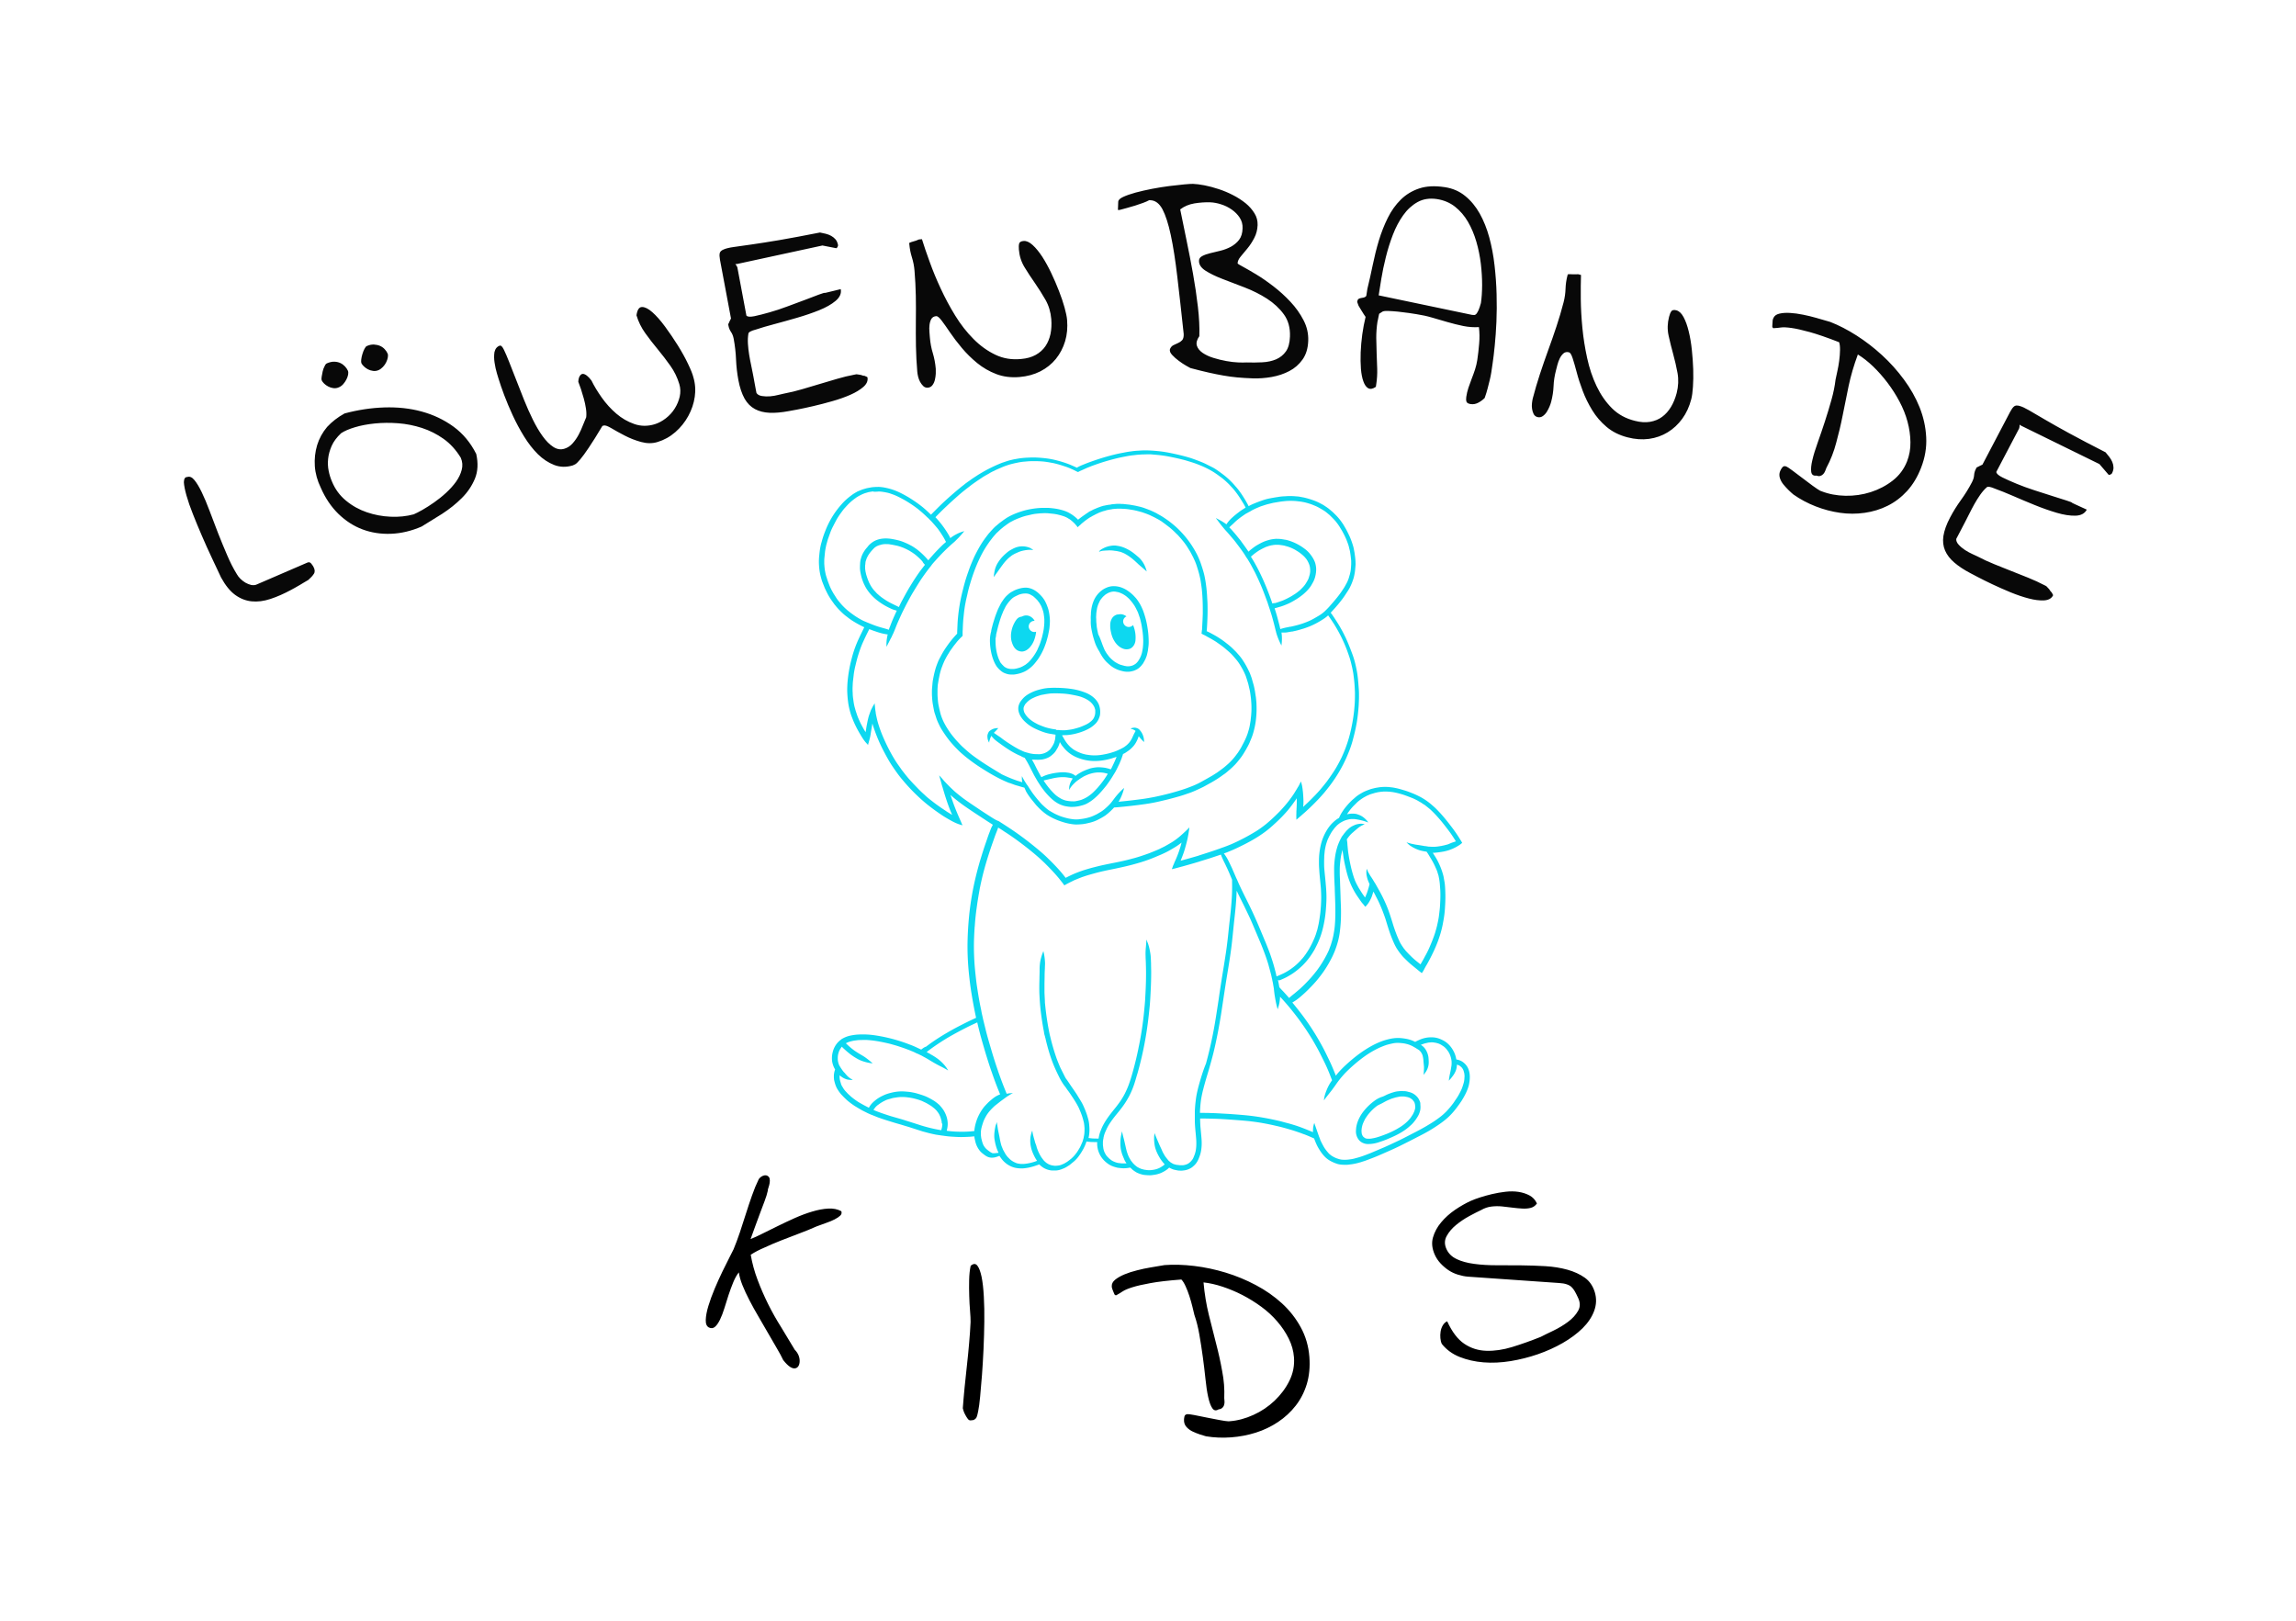 <svg xmlns="http://www.w3.org/2000/svg" id="SvgjsSvg8852" width="4096" height="2891.11" version="1.1" xmlns:xlink="http://www.w3.org/1999/xlink" xmlns:svgjs="http://svgjs.com/svgjs"><defs id="SvgjsDefs8853"></defs><g id="SvgjsG8854" transform="translate(328, 328) scale(34.4)" opacity="1"><defs id="SvgjsDefs3414"></defs><g id="SvgjsG3415" transform="scale(0.224)" opacity="1"><g id="SvgjsG3416" class="xPcp3e7ew" transform="translate(119.04, 42.205) scale(3.229)" light-content="false" non-strokable="false" fill="#0dd8f0"><path d="M22.46 52.09zm32.75-1.75c-.09-.2-.24-.36-.42-.48a1.06 1.06 0 0 0-.42-.15c-.03-.16-.07-.31-.13-.45-.16-.37-.42-.7-.78-.9-.17-.09-.35-.17-.55-.21-.21-.04-.43-.04-.64-.01-.2.03-.4.09-.59.18-.09.04-.18.08-.26.13-.06-.03-.11-.06-.17-.08-.18-.08-.38-.13-.58-.16-.2-.03-.4-.05-.59-.04-.2.01-.39.04-.59.09-.78.19-1.49.61-2.13 1.08-.32.24-.63.5-.92.77-.26.24-.5.49-.71.76-.01-.03-.02-.05-.03-.08-.14-.35-.28-.69-.44-1.02-.16-.33-.32-.67-.5-1-.38-.7-.8-1.38-1.27-2.02-.24-.33-.5-.66-.76-.98-.04-.05-.08-.1-.12-.14.09-.06.19-.12.28-.18.15-.11.29-.22.42-.34.14-.12.28-.25.41-.38.29-.29.58-.59.83-.92.25-.31.47-.64.67-.99.2-.35.38-.71.51-1.09.14-.39.24-.79.29-1.2.05-.41.08-.81.08-1.22.01-.41-.02-.82-.03-1.23-.01-.4-.03-.8-.04-1.2-.01-.2-.02-.4-.02-.6 0-.19 0-.38.02-.57.02-.21.04-.42.08-.63.03-.14.06-.27.1-.4.01.1.02.2.04.3.05.41.14.82.24 1.23.1.4.23.79.42 1.17.09.18.19.36.3.53.12.18.24.35.36.52.03.04.06.07.09.11.01.01.02.03.04.04.01.01.02.02.02.03.01.02.03.03.04.05.01.01.02.02.02.03l.07.07c.04-.05.09-.1.13-.15.13-.16.23-.35.31-.54.05-.13.09-.26.13-.4.06.1.12.21.17.32.09.17.18.34.26.52.09.2.17.39.25.6.07.19.14.37.2.56.11.36.22.73.35 1.09.08.21.16.41.25.61.04.09.08.17.13.26.03.05.05.1.09.15.03.05.06.1.1.15.06.09.12.17.19.25.06.08.13.16.2.23.15.15.3.3.46.44l.66.54c.05.04.11.08.16.13.01-.01.02-.03.03-.04.01-.01.01-.02.02-.03.01-.01.01-.02.02-.03.05-.07.09-.15.13-.23.05-.09.1-.19.16-.28.1-.18.2-.36.29-.54.38-.74.69-1.52.85-2.33.04-.21.08-.42.11-.64.03-.22.05-.44.06-.66.03-.41.03-.83.01-1.24-.01-.19-.02-.39-.06-.58l-.06-.34a4.787 4.787 0 0 0-.31-.88c-.08-.18-.18-.37-.29-.54-.06-.09-.11-.18-.17-.27.07 0 .14 0 .21-.01.21-.02.42-.05.62-.09a3.12 3.12 0 0 0 1.13-.49l.15-.12c-.03-.05-.06-.11-.09-.16l-.01-.01c-.21-.35-.44-.69-.69-1.01-.24-.32-.49-.63-.76-.93-.14-.15-.28-.3-.43-.44l-.24-.21a4.376 4.376 0 0 0-.79-.54c-.18-.09-.36-.18-.54-.25-.2-.08-.4-.16-.61-.22-.2-.06-.4-.12-.6-.16-.1-.02-.19-.04-.29-.05-.11-.01-.22-.03-.32-.03-.21-.01-.42 0-.62.03-.11.02-.21.03-.32.06-.11.03-.22.05-.32.09-.19.07-.39.14-.57.25-.18.1-.35.21-.5.35-.08.07-.17.14-.25.22s-.16.16-.23.24c-.13.15-.26.3-.37.47-.11.16-.21.33-.28.51-.01 0-.01.01-.02.01-.18.1-.34.24-.49.39-.28.29-.49.66-.64 1.03-.15.38-.23.79-.27 1.2-.02.22-.02.43-.02.65 0 .2.02.4.03.6.03.4.08.81.11 1.21.01.21.02.41.02.62 0 .2-.01.4-.02.6-.02.21-.03.42-.06.63-.03.21-.06.42-.1.64l-.09.4-.12.39c-.05.13-.09.25-.15.37-.05.11-.1.23-.16.34-.06.12-.12.23-.19.35-.06.1-.13.2-.2.31-.04.06-.09.12-.13.18l-.13.16c-.07.07-.13.15-.2.22s-.15.15-.23.22a4.255 4.255 0 0 1-.91.62c-.17.08-.34.16-.51.22-.02-.07-.03-.14-.05-.22-.09-.36-.19-.73-.31-1.08-.12-.38-.27-.75-.42-1.12-.15-.35-.29-.7-.44-1.05-.15-.36-.31-.72-.47-1.07-.17-.37-.35-.73-.53-1.09-.17-.34-.34-.69-.5-1.04-.05-.12-.1-.24-.16-.36-.03-.06-.05-.12-.08-.18-.05-.12-.1-.23-.15-.35-.02-.04-.04-.08-.05-.12-.07-.15-.14-.3-.21-.44-.09-.19-.18-.37-.3-.54-.03-.05-.07-.1-.11-.15.11-.04.23-.08.34-.13.38-.15.75-.33 1.11-.51.73-.37 1.44-.8 2.04-1.35.3-.27.6-.55.87-.85.14-.15.27-.3.39-.46.13-.16.25-.33.37-.5.04-.05.07-.1.11-.16v.1c0 .16 0 .33-.01.49 0 .08-.01.17-.01.25-.01.07-.01.13-.01.2v.05c-.01.15 0 .3 0 .45.11-.09.22-.19.33-.28l.01-.01c.11-.1.23-.2.34-.3.31-.28.6-.57.89-.87.15-.16.29-.32.43-.48.13-.16.26-.32.39-.49.25-.33.48-.67.69-1.03.21-.36.4-.73.56-1.11.08-.19.16-.38.23-.58.07-.2.14-.41.19-.62.11-.4.2-.8.27-1.2.07-.41.11-.83.14-1.24.01-.21.02-.41.02-.62 0-.2 0-.41-.02-.61-.03-.42-.06-.84-.14-1.25-.08-.42-.18-.83-.33-1.22-.14-.38-.29-.76-.46-1.13-.09-.18-.18-.37-.28-.55-.1-.18-.2-.36-.31-.53-.1-.16-.2-.31-.3-.46-.06-.09-.12-.18-.19-.26l.3-.33c.14-.16.28-.32.41-.49.13-.16.25-.33.36-.5.11-.17.23-.34.32-.52.02-.05.05-.1.07-.15.02-.05.04-.09.06-.14.04-.1.07-.2.11-.31.03-.1.05-.19.07-.29.02-.1.04-.21.05-.32l.03-.33c.01-.1 0-.2 0-.3-.01-.21-.04-.41-.07-.62-.02-.11-.04-.22-.06-.32-.02-.1-.05-.19-.08-.29-.06-.19-.13-.38-.21-.56-.09-.19-.18-.38-.28-.56-.06-.1-.11-.19-.17-.29-.06-.09-.12-.18-.18-.26a3.8 3.8 0 0 0-.42-.48c-.07-.07-.14-.14-.22-.21-.04-.03-.08-.07-.12-.1-.04-.03-.08-.07-.12-.1-.05-.03-.09-.07-.14-.1-.05-.03-.1-.07-.15-.1-.09-.06-.18-.11-.28-.16-.18-.1-.37-.18-.57-.25-.2-.07-.41-.13-.62-.18l-.32-.06c-.1-.02-.2-.02-.3-.03a4.3 4.3 0 0 0-.62-.01c-.11.01-.22.01-.33.02-.1.01-.2.02-.3.04-.22.03-.43.07-.64.11-.2.04-.39.1-.58.17-.2.07-.4.15-.59.23-.09.04-.19.09-.28.14l-.01.01c-.07-.14-.15-.28-.23-.42-.11-.18-.22-.36-.34-.53-.12-.17-.24-.33-.38-.48-.26-.31-.56-.6-.88-.84-.17-.13-.35-.26-.53-.38-.09-.06-.18-.11-.28-.16l-.3-.15c-.17-.09-.35-.17-.53-.24-.2-.08-.39-.15-.59-.22-.39-.13-.8-.23-1.2-.32-.41-.09-.82-.17-1.24-.21-.42-.04-.85-.07-1.27-.04-.1.01-.21.01-.31.02-.11.01-.23.02-.34.04-.2.02-.4.06-.6.1-.4.07-.79.17-1.18.28-.39.11-.78.24-1.17.38-.2.07-.39.15-.59.23-.1.04-.2.09-.29.14-.02.01-.04.02-.07.04-.16-.08-.33-.15-.49-.22-.38-.15-.78-.27-1.18-.36-.41-.09-.83-.13-1.25-.15-.21-.01-.42 0-.63.01a6.2 6.2 0 0 0-.62.06l-.34.06c-.1.02-.2.05-.3.07-.05.01-.09.03-.14.04-.05.02-.1.03-.15.05l-.27.09c-.2.08-.39.16-.58.25-.19.09-.37.18-.56.28-.18.1-.37.21-.55.32-.18.12-.36.23-.54.36-.09.07-.19.13-.28.2-.09.06-.17.13-.26.2-.16.12-.31.25-.47.38-.33.28-.66.57-.97.86-.3.28-.59.58-.88.87a9.57 9.57 0 0 0-.58-.53c-.32-.26-.67-.5-1.03-.72-.36-.21-.73-.41-1.12-.54-.2-.07-.41-.12-.62-.16-.1-.02-.21-.03-.31-.04-.05 0-.11-.01-.16 0h-.14c-.11.01-.21.01-.32.03-.11.02-.22.04-.32.06-.11.03-.21.06-.31.09l-.3.12c-.05.02-.09.04-.13.07-.05.02-.09.05-.14.08-.09.05-.17.11-.25.17-.17.13-.33.26-.48.41a6.215 6.215 0 0 0-1.36 2.11c-.08.2-.15.39-.21.6-.03.09-.05.19-.08.28-.03.1-.05.2-.07.3-.04.2-.06.4-.08.6-.02.2-.03.4-.02.61.01.21.03.43.07.64.04.21.1.41.16.61.03.06.06.16.1.25.04.1.08.21.13.31.09.19.18.38.3.57.05.08.1.16.16.24.06.09.13.18.19.27.07.08.14.17.21.25.07.08.14.15.22.23.15.15.3.29.47.41.16.13.33.25.5.35.24.15.49.28.74.4-.09.18-.17.35-.26.53-.09.19-.18.38-.26.57-.16.38-.29.77-.39 1.17a9.643 9.643 0 0 0-.3 1.78c-.01.21-.02.42-.01.63.02.41.06.82.16 1.21.05.2.11.41.19.6.07.19.15.38.24.56.09.19.19.37.3.56.11.18.21.36.34.53.03.03.05.07.08.1l.03.03c.01.02.03.03.04.05l.04.04c.02.03.05.05.07.08.01-.02.01-.03.01-.05v-.01c.01-.04.03-.09.04-.13 0-.01.01-.03.01-.04.01-.05.03-.1.04-.15.02.03.03.06.05.09-.02-.03-.03-.06-.05-.09.01-.05.03-.11.04-.16.04-.17.06-.35.09-.52.03-.16.05-.31.08-.47v-.01c.03.1.06.2.09.29.07.2.14.4.22.6.15.38.32.75.51 1.11.2.38.4.75.64 1.1.23.34.47.68.74.99a13.193 13.193 0 0 0 1.34 1.38c.16.14.32.28.49.41.33.26.68.51 1.03.74.17.11.36.22.54.32.12.07.24.13.37.19.01 0 .01 0 .02.01.01 0 .02.01.03.01.04.02.08.03.12.05.11.04.21.07.32.1-.01-.03-.03-.07-.04-.1-.01-.01-.01-.03-.02-.04-.01-.03-.03-.07-.04-.1-.16-.36-.32-.72-.46-1.09-.11-.28-.2-.56-.3-.85.22.2.44.38.68.56.33.25.68.48 1.02.71l1.04.68c.1.06.2.13.3.19-.03.05-.05.1-.08.15-.06.12-.1.24-.15.37-.09.22-.16.44-.24.67-.16.45-.3.9-.44 1.36-.27.92-.49 1.85-.64 2.8-.15.94-.23 1.88-.26 2.83-.03.95.02 1.89.13 2.83.05.47.12.93.2 1.4.08.47.17.93.27 1.4 0 .01 0 .02.01.03l-.45.21c-.37.18-.74.37-1.1.56-.71.39-1.4.81-2.04 1.3-.14.04-.24.13-.35.21l-.45-.21c-.2-.09-.4-.16-.61-.24-.77-.28-1.57-.48-2.38-.59-.4-.05-.8-.06-1.2-.03-.19.02-.38.05-.57.1-.17.05-.33.12-.48.21-.02.01-.04.02-.05.04-.05.04-.11.08-.16.13l-.01.01-.03.03-.03.03-.01.01c-.18.2-.31.45-.37.72-.05.2-.06.4-.04.6.03.21.1.42.21.6 0 0 0 .01.01.01l-.03.09c-.03.1-.05.21-.06.32v.16c0 .05.01.1.01.15.02.11.05.22.08.32s.07.2.12.3c.05.09.11.18.17.27.06.08.12.16.19.23.14.15.28.29.43.42.16.13.32.25.49.36.18.11.36.22.54.32l.36.18c.01 0 .01.01.02.01.06.03.11.05.17.08h.01c.04.02.08.04.12.05l.45.18c.38.14.78.26 1.17.38.19.06.39.11.58.17.19.06.37.11.56.17.14.05.29.09.43.14.16.05.31.1.47.15l.45.12c.17.04.34.08.5.11l.2.03c.02 0 .04.01.07.01.02 0 .05.01.07.01.04.01.08.01.13.02h.03c.04.01.08.01.11.02h.02c.21.03.42.05.64.06.17.01.35.02.52.02.21 0 .43-.01.64-.02l.32-.03c.01.11.03.21.06.32a1.65 1.65 0 0 0 .39.78c.07.07.14.13.21.18.14.11.3.22.48.24.04.01.08.01.13.01.15 0 .3-.04.45-.1.03-.01.05-.02.08-.03.06.09.12.17.18.25.26.32.62.55 1.03.62.12.02.24.03.37.03.07 0 .13 0 .2-.01.18-.02.36-.05.53-.1.09-.02.18-.05.27-.08.08-.03.16-.05.23-.08.01-.01.03-.01.04-.02l.02.02c.08.07.16.14.25.2.17.11.36.18.56.21.07.01.15.01.22.01h.11c.1 0 .2-.02.29-.04.02-.01.04-.01.06-.02.01 0 .03-.01.04-.01.02-.01.04-.01.05-.02.01 0 .01 0 .02-.01h.01l.15-.06c.09-.04.18-.09.27-.15 0 0-.01 0-.01.01l.01-.01c.01 0 .01-.01.01-.01.01-.01.02-.01.03-.02h.01c.06-.04.11-.07.16-.12.11-.09.23-.18.33-.28.1-.1.19-.2.27-.32.12-.16.22-.33.32-.51.08-.16.16-.33.21-.51.02 0 .04.01.06.01.15.02.3.03.46.03h.25a1.74 1.74 0 0 0 .6 1.42c.08.07.16.13.25.19.09.05.18.1.27.13.1.04.19.06.29.09.1.02.2.03.31.04.05 0 .1.01.15.01.14 0 .29-.01.43-.04h.02c.02 0 .03-.01.05-.01.05.05.1.09.15.14.04.04.09.07.13.1.04.03.08.05.12.08.05.03.11.06.16.08.05.02.1.04.16.06.1.03.2.06.31.07.11.01.23.02.34.02.09 0 .17 0 .26-.02.2-.02.4-.07.59-.15.19-.09.37-.19.52-.33l.05-.05c.1.06.2.1.31.14.11.03.22.05.33.07.08.01.15.01.23.01.04 0 .09 0 .13-.01a1.298 1.298 0 0 0 .64-.23c.1-.08.19-.16.27-.26.07-.09.13-.19.18-.3.05-.11.09-.22.13-.34.07-.23.1-.46.11-.7.01-.23-.01-.46-.03-.68l-.06-.65c-.01-.2-.02-.38-.02-.57.35 0 .7.01 1.05.02.42.01.83.04 1.25.07.4.03.81.06 1.21.1.32.04.65.08.97.14.34.06.68.13 1.01.21h-.01.02c.3.07.6.15.9.24.29.08.57.18.86.28.07.03.15.06.22.08.23.09.46.19.69.29.03.08.06.15.09.23.06.15.13.3.21.44.21.36.46.71.83.92.17.1.36.18.55.24.17.05.35.06.53.06h.12c.1 0 .2-.02.3-.03.1-.01.2-.03.3-.05.09-.02.19-.04.28-.07.03-.01.05-.01.08-.02.01 0 .03-.01.04-.01l.09-.03c.04-.01.08-.03.13-.04.19-.06.38-.14.57-.21.37-.14.73-.3 1.09-.46.37-.16.74-.33 1.1-.51.36-.18.72-.36 1.08-.55.36-.18.72-.37 1.06-.58.35-.22.7-.45 1.02-.72.31-.26.58-.57.82-.9.09-.12.18-.25.27-.38.22-.35.42-.72.53-1.12.09-.39.13-.85-.05-1.24zM41.78 44c.19-.08.39-.17.57-.28.36-.2.69-.46.99-.75.29-.28.54-.61.75-.95.05-.09.11-.17.15-.26l.15-.3c.09-.19.17-.38.24-.58.14-.39.23-.8.3-1.21.07-.41.1-.83.12-1.24.02-.42 0-.84-.04-1.26-.03-.4-.08-.79-.11-1.18-.01-.15-.01-.3-.01-.46 0-.14.01-.28.01-.42l.03-.31c.01-.1.03-.2.05-.3.03-.15.07-.29.12-.43.02-.06.04-.12.07-.18.03-.06.06-.13.09-.19.06-.11.12-.22.19-.33.07-.1.14-.19.21-.28.06-.06.11-.12.17-.18.06-.05.12-.1.19-.15.03-.02.07-.04.1-.06.01 0 .01-.01.02-.01.03-.02.06-.03.09-.05.05-.02.1-.05.16-.07.09-.03.19-.06.29-.08.05-.01.1-.01.15-.02h.2c.11.01.22.03.33.05.02 0 .03.01.05.01.19.04.38.09.57.16.03.01.05.02.08.03a1.54 1.54 0 0 0-.35-.37c-.08-.06-.16-.11-.25-.15-.1-.04-.2-.08-.3-.1-.21-.03-.42-.02-.62.03h-.01c.04-.06.08-.13.13-.19.05-.07.1-.14.16-.21.06-.07.11-.13.17-.19l.28-.28c.07-.06.13-.11.2-.16s.14-.1.22-.15c.08-.05.16-.09.25-.14.06-.03.12-.05.18-.08.07-.03.13-.05.2-.07.07-.02.14-.04.2-.06.07-.02.14-.03.21-.05l.2-.03c.07-.01.14-.01.21-.02h.22c.07 0 .14.01.22.01l.24.03a5.324 5.324 0 0 1 .63.15c.14.04.27.09.41.14l.39.15c.13.06.26.12.38.19.08.05.16.09.24.14.07.05.14.1.22.14.14.11.28.22.41.33.26.24.49.49.72.76.19.22.36.45.54.68.17.22.32.44.47.68.02.03.04.05.05.08l.06.09-.27.09c-.11.04-.21.09-.32.13l-.23.06c-.07.02-.15.03-.22.05-.09.01-.18.03-.27.04-.09.01-.17.02-.26.02-.11 0-.21 0-.32-.01-.04 0-.08 0-.12-.01-.06-.01-.12-.02-.19-.03h-.03l-.17-.03-.18-.03c-.11-.02-.22-.03-.33-.05l-.29-.06c-.03-.01-.05-.01-.08-.02h.01c-.06-.02-.12-.03-.18-.05l-.06-.03c-.01-.01-.02-.01-.03-.02 0 .01.02.03.02.03.03.04.06.08.1.11.07.07.15.13.24.18.08.06.18.1.27.15.09.04.19.08.28.11.17.05.35.09.53.11.04.07.09.13.13.2.08.13.16.27.24.4.07.12.14.25.2.38.04.08.07.16.11.24.04.09.07.17.1.26.02.08.05.16.07.23.02.08.03.16.05.24.02.14.04.27.05.41l.03.41c.01.23.01.47 0 .71-.01.25-.02.49-.05.73-.02.18-.04.37-.07.55-.03.18-.07.36-.11.54-.04.17-.09.34-.14.51-.05.16-.11.32-.17.48-.08.21-.17.42-.26.63-.09.2-.19.4-.3.59-.08.16-.17.31-.26.47-.02.03-.04.07-.06.1l-.3-.24c-.11-.09-.21-.18-.32-.28l-.21-.21c-.07-.07-.13-.14-.2-.21-.06-.07-.11-.14-.17-.21-.05-.07-.1-.15-.15-.22l-.09-.15c-.03-.05-.05-.1-.08-.16-.08-.18-.16-.36-.23-.55-.07-.18-.13-.36-.19-.54-.15-.49-.3-.99-.5-1.46a11.2 11.2 0 0 0-.54-1.1l-.27-.48c-.01-.01-.02-.03-.03-.04l-.09-.15c-.01-.02-.03-.04-.04-.07-.01-.02-.03-.04-.04-.06-.01-.01-.01-.02-.02-.03-.04-.07-.09-.13-.13-.2-.01-.02-.02-.03-.03-.05-.04-.06-.07-.12-.11-.19-.01-.01-.01-.02-.02-.03-.02-.05-.04-.1-.06-.16-.01-.01-.01-.03-.02-.05 0 0 0-.01-.01-.01 0 .04-.01.07-.02.11-.01.05-.01.11-.01.16 0 .09.01.18.03.26.02.1.05.2.08.29.04.1.08.19.12.29-.02.06-.04.12-.05.18-.05.17-.1.34-.16.5-.03.06-.05.13-.08.19-.01.02-.02.05-.04.07-.02-.02-.03-.05-.05-.07-.09-.13-.18-.26-.26-.39-.05-.09-.11-.17-.16-.26s-.1-.19-.15-.28c-.04-.09-.09-.18-.12-.28-.04-.1-.07-.19-.1-.29-.13-.42-.22-.84-.3-1.27-.03-.18-.06-.36-.08-.54l-.03-.31c-.01-.09-.01-.17-.02-.26l-.03-.21c0-.01.01-.01.01-.02.06-.08.12-.17.19-.25.06-.07.13-.14.2-.2.02-.02.05-.04.07-.06l.02-.02.01-.01.2-.17c.06-.05.13-.11.19-.15l.01-.01c.07-.04.14-.09.21-.12.04-.02.09-.04.14-.06.01 0 .02-.01.03-.01-.11-.04-.22-.05-.34-.04-.1.01-.2.03-.3.06-.09.03-.18.08-.27.12-.09.05-.17.11-.25.18-.06.06-.13.12-.18.18-.01.02-.03.03-.04.05-.02.02-.03.04-.05.06 0 0 0 .01-.01.01-.03.04-.06.07-.08.11l-.02.02c-.02.03-.04.06-.06.08-.01.01-.02.03-.03.04 0 .01-.01.01-.01.02-.02.03-.04.06-.05.09-.1.18-.18.37-.25.56-.06.19-.11.38-.15.58-.07.4-.11.8-.1 1.2 0 .4.02.81.04 1.21.01.4.03.81.04 1.21.01.4.01.8-.01 1.2-.01.16-.02.33-.04.49-.02.17-.05.33-.08.5-.02.12-.05.23-.08.35-.03.12-.07.23-.1.34-.04.12-.09.24-.13.36-.05.12-.11.24-.17.36-.15.29-.31.56-.49.83-.1.14-.19.28-.3.41-.1.13-.21.26-.32.39-.27.3-.54.58-.84.85l-.38.32c-.13.1-.25.2-.37.31-.15-.17-.29-.33-.44-.49-.09-.09-.17-.18-.26-.28-.01-.04-.01-.07-.02-.11-.02-.14-.05-.28-.08-.42.06.06.13.03.2 0zM39.5 10.46c.04-.02.08-.04.11-.06.02-.01.05-.03.07-.04.03-.02.07-.04.11-.06.05-.03.11-.05.16-.08.09-.04.19-.08.28-.12.09-.04.18-.07.28-.1.12-.04.24-.08.36-.11l.37-.09.54-.09c.17-.02.34-.04.51-.05.11 0 .23-.01.34 0 .11 0 .21.01.32.02l.25.03c.08.01.16.03.23.04.1.02.21.05.31.08s.2.06.3.1c.07.03.15.06.22.09.08.03.15.07.23.11l.21.12c.07.04.13.08.2.12.07.05.14.1.21.16l.18.15.24.24c.07.07.14.15.21.23.05.07.1.13.15.2l.12.18c.06.11.13.21.19.32.06.11.12.22.17.33.04.08.08.17.12.26.03.09.07.18.1.27.03.08.06.17.08.26.02.1.05.19.07.29.04.23.07.46.09.7v.22c0 .07-.01.14-.01.21-.01.07-.01.14-.02.21-.01.07-.02.15-.04.22-.01.06-.03.13-.05.19l-.06.21c-.03.07-.05.14-.08.2-.03.07-.06.13-.1.2-.05.09-.1.19-.16.28l-.18.27c-.13.19-.27.37-.42.55-.14.17-.29.34-.44.51-.07.08-.14.15-.21.22l-.12.12c-.03.03-.06.05-.09.08-.11.09-.22.17-.34.24-.2.12-.4.24-.61.34-.19.09-.38.16-.58.23-.27.09-.55.16-.83.22h-.02c-.02 0-.03 0-.05.01-.03 0-.07.01-.1.02-.19.03-.38.08-.57.14l-.06-.26-.15-.57c-.06-.22-.13-.44-.2-.66.05-.01.1-.03.15-.04.1-.03.2-.06.31-.09.19-.06.38-.14.56-.22.19-.09.36-.19.54-.3.35-.22.68-.48.94-.81.06-.08.12-.16.16-.24.06-.1.11-.19.16-.3.04-.1.08-.2.1-.31.01-.05.03-.1.03-.15.01-.05.02-.1.02-.15v.01c.02-.18.01-.36-.03-.53-.03-.16-.1-.31-.18-.45a2.8 2.8 0 0 0-.29-.4c-.1-.11-.22-.22-.35-.31a3.603 3.603 0 0 0-1.09-.56c-.1-.03-.2-.06-.3-.07-.11-.02-.22-.04-.33-.05-.11-.01-.22-.01-.32-.01-.1.01-.21.02-.31.04-.11.02-.21.05-.31.08-.2.06-.39.15-.57.25-.09.05-.18.1-.27.16-.09.06-.18.13-.27.2a2 2 0 0 0-.22.19l-.21-.3c-.12-.17-.24-.33-.36-.5l-.39-.48-.21-.24c-.07-.08-.14-.15-.21-.22l.06-.06c.09-.09.19-.17.28-.26.09-.09.18-.17.28-.25.1-.08.19-.15.29-.22.1-.07.2-.14.31-.21.04-.01.11-.06.19-.1zm1.68 6.56c-.01-.04-.03-.08-.04-.12-.27-.78-.58-1.54-.95-2.27-.09-.18-.19-.36-.29-.54-.08-.14-.17-.29-.26-.43.1-.09.2-.17.3-.25.06-.04.11-.08.17-.12.05-.03.1-.07.16-.1.07-.04.15-.08.22-.12.07-.03.14-.07.21-.1.08-.03.15-.05.23-.08.05-.01.11-.03.16-.04l.18-.03c.04 0 .08-.01.11-.01h.23c.04 0 .08.01.13.01l.2.03c.06.01.11.02.17.04.06.02.12.03.18.05.06.02.11.04.17.06.07.03.15.06.22.1.07.03.14.07.2.11a2.896 2.896 0 0 1 .53.39l.09.09c.03.04.07.08.1.12.04.05.07.1.1.15l.03.06c.03.05.05.1.07.15.02.05.04.1.05.15.01.03.01.05.02.08.01.06.01.11.02.17v.17c0 .03-.01.05-.01.08-.01.06-.02.12-.04.18-.01.05-.03.09-.04.14-.01.04-.03.08-.04.12-.03.06-.06.11-.09.17-.05.08-.1.17-.16.25a2 2 0 0 1-.19.22l-.14.14c-.05.05-.11.09-.17.14-.09.07-.17.13-.27.19-.08.05-.17.11-.26.16-.18.1-.36.19-.55.27-.19.07-.38.14-.57.19a.401.401 0 0 0-.18.03zm-29.55 1.12c-.11-.06-.22-.13-.33-.2-.12-.08-.23-.16-.34-.24-.08-.06-.16-.13-.24-.19-.08-.07-.16-.14-.24-.22-.07-.07-.14-.14-.21-.22-.07-.08-.14-.17-.21-.25-.06-.08-.13-.17-.18-.26-.06-.09-.12-.19-.18-.28-.05-.1-.11-.19-.16-.3-.05-.1-.1-.21-.14-.32-.04-.1-.08-.21-.12-.32-.03-.11-.07-.21-.1-.32-.03-.1-.05-.2-.07-.31-.02-.1-.03-.19-.04-.29-.01-.08-.01-.16-.02-.25v-.21c0-.1.01-.2.02-.3l.03-.3c.01-.11.03-.22.05-.32.02-.1.04-.21.07-.31.04-.13.07-.27.12-.4l.15-.42c.06-.16.13-.31.21-.46.08-.16.16-.31.24-.46.06-.11.13-.21.2-.32.07-.1.14-.19.21-.29.06-.08.12-.16.19-.23.06-.07.13-.14.19-.21.08-.08.15-.15.23-.22.08-.07.17-.14.26-.21.06-.04.11-.08.17-.12l.15-.09.24-.12c.06-.02.12-.05.18-.07l.2-.06c.06-.02.13-.03.19-.04.06-.01.12-.02.19-.03.06.03.12.02.19.02.06 0 .12 0 .18-.01h.13c.04 0 .09.01.13.01l.19.03c.07.01.14.03.21.04.08.02.16.04.24.07.08.03.17.06.25.09.25.1.49.23.73.36.33.19.65.4.95.63.25.2.49.41.72.64.01 0 .01.01.02.01l.02.02c.05.05.09.1.14.14.02.02.04.05.07.07.17.19.34.38.5.58.15.21.29.42.42.64.05.09.1.19.15.28-.05.05-.1.09-.16.14-.3.28-.59.58-.86.89-.08.09-.17.19-.25.29a5.309 5.309 0 0 0-.77-.75c-.16-.12-.33-.24-.51-.33-.18-.1-.37-.18-.57-.26-.19-.07-.4-.12-.6-.16-.52-.11-1.1-.11-1.55.2-.09.06-.17.13-.25.21-.04.04-.07.08-.1.12-.06.07-.13.15-.18.22-.12.17-.22.35-.28.55-.02.08-.05.16-.06.24-.01.07-.02.14-.02.21-.01.11-.01.22-.01.33.01.21.06.42.11.63.06.2.13.4.23.59.09.19.21.37.34.53.13.16.28.31.44.45a4.743 4.743 0 0 0 1.05.66c.1.05.2.09.3.12.06.02.12.03.17.05-.04.09-.09.19-.13.28-.09.2-.18.4-.26.61-.04.09-.07.19-.11.28-.03.07-.05.13-.07.2-.14-.05-.28-.09-.43-.13a6.41 6.41 0 0 1-.81-.27c-.02-.01-.03-.01-.05-.02-.01 0-.02-.01-.03-.01-.05-.02-.09-.04-.14-.06-.03-.01-.05-.02-.08-.03-.05-.02-.09-.04-.14-.06-.13-.05-.25-.11-.37-.18zm4.64-3.9l-.3.39c-.25.34-.48.69-.7 1.05-.22.35-.42.72-.62 1.09-.09.16-.17.33-.25.5-.16-.08-.33-.16-.49-.24-.21-.1-.41-.22-.6-.35-.07-.05-.15-.1-.22-.16-.07-.05-.13-.11-.2-.17a.927.927 0 0 1-.14-.14c-.05-.05-.09-.1-.14-.15-.07-.08-.13-.17-.19-.26-.06-.1-.11-.19-.16-.3-.05-.11-.09-.22-.13-.33-.02-.07-.05-.15-.07-.22-.02-.07-.03-.14-.05-.21l-.03-.21v-.16c0-.05 0-.09.01-.14.01-.07.01-.13.02-.19.01-.07.04-.13.06-.2.01-.03.02-.06.04-.1.02-.03.03-.07.05-.1.02-.03.03-.06.05-.09l.06-.09c.04-.06.08-.11.13-.17.04-.05.09-.1.13-.15l.12-.12c.03-.02.06-.05.1-.07.04-.03.08-.05.13-.07.05-.02.09-.04.14-.05.05-.01.09-.03.14-.04.03-.01.07-.01.1-.02.04 0 .07-.01.11-.01.04 0 .08-.01.11 0h.12c.06 0 .12.01.18.02l.18.03.29.06c.09.02.18.05.28.08.07.03.14.05.21.08.07.03.13.06.2.09.07.04.14.07.21.11.07.04.14.09.21.13.07.05.15.1.22.16.07.05.13.11.2.17.11.1.21.2.31.31.03.08.1.16.18.24zm4.81 18.13c-.36-.23-.72-.46-1.07-.7-.33-.22-.66-.44-.99-.68-.16-.12-.32-.25-.48-.38-.16-.13-.3-.27-.45-.41-.12-.12-.24-.24-.36-.37-.12-.12-.22-.26-.34-.38-.03-.04-.07-.07-.1-.11.01.06.03.12.05.18.06.2.11.41.17.61 0 .01 0 .01.01.02.17.59.35 1.17.58 1.74.04.09.08.19.12.28-.06-.03-.12-.07-.17-.1-.09-.06-.19-.11-.28-.18-.11-.07-.22-.15-.33-.22-.2-.14-.4-.28-.59-.43l-.27-.21c-.11-.09-.22-.18-.32-.28-.19-.17-.37-.34-.54-.52-.1-.1-.19-.2-.29-.3l-.31-.34c-.18-.21-.35-.43-.52-.65-.12-.18-.25-.35-.37-.53-.12-.18-.23-.37-.34-.56a13.426 13.426 0 0 1-.72-1.5c-.07-.18-.14-.37-.2-.56-.06-.18-.11-.36-.15-.54-.03-.13-.06-.26-.08-.39v-.03a4.69 4.69 0 0 1-.05-.37v-.01c-.01-.09-.02-.18-.02-.26v-.02c0 .01-.01.01-.01.02-.05.07-.09.14-.13.21-.04.07-.07.14-.11.21-.01.03-.03.06-.04.1-.01.02-.01.03-.02.05 0 .01-.01.02-.01.03-.03.08-.06.17-.09.25-.06.19-.1.39-.14.59-.04.2-.07.4-.1.6v.02a.673.673 0 0 0-.07-.11c-.09-.15-.17-.3-.25-.45-.06-.11-.11-.23-.16-.34-.05-.11-.1-.23-.14-.35l-.09-.27c-.03-.09-.05-.19-.08-.28-.03-.11-.05-.22-.07-.34-.02-.12-.03-.24-.05-.35-.01-.11-.02-.22-.02-.33-.01-.12-.01-.23-.01-.35.01-.17.01-.34.03-.51l.06-.51c.03-.21.07-.41.12-.61.05-.21.1-.41.16-.62.1-.33.21-.66.35-.98.03-.07.07-.15.1-.22.12-.26.25-.52.38-.78 0 0 .01 0 .01.01.2.08.41.15.62.22.19.06.39.11.58.14.04.01.07.01.11.01-.03.12-.05.25-.07.37-.01.1-.02.2-.02.3 0 .08 0 .16.01.23v-.01c.02-.05.05-.1.07-.15v.01c.01-.03.03-.06.04-.09.02-.04.04-.07.06-.11.02-.05.05-.09.07-.14.03-.06.06-.12.09-.17 0 .01-.01.01-.01.02.04-.07.07-.15.11-.23 0-.01 0-.01.01-.02.06-.12.11-.25.16-.37.07-.18.14-.36.22-.54.12-.27.24-.54.37-.8.01-.03.03-.05.04-.08l.12-.24c.17-.33.34-.65.53-.97.2-.33.4-.66.61-.98.16-.23.32-.46.49-.68l.09-.12c.06-.07.12-.14.17-.22.08-.1.16-.19.25-.29.19-.21.38-.42.59-.63.19-.19.38-.37.58-.55.09-.08.18-.15.26-.23l.24-.24c.14-.15.28-.31.41-.47-.16.04-.32.1-.47.17-.18.09-.36.19-.52.32l-.01.01-.09-.18a7.022 7.022 0 0 0-.96-1.3l-.02-.02c.26-.27.52-.53.79-.78.29-.28.6-.55.9-.82.13-.11.26-.22.4-.33.15-.12.3-.23.45-.35.13-.1.26-.19.39-.28.14-.1.29-.19.43-.29.09-.06.18-.11.28-.17.09-.05.19-.1.28-.16.09-.05.18-.1.28-.14.09-.05.18-.09.27-.13-.01 0-.01.01-.02.01.13-.06.26-.11.39-.17.06-.02.12-.05.18-.07.07-.02.14-.05.21-.07.12-.04.25-.07.37-.1s.24-.05.37-.08c.12-.02.23-.04.35-.05l.35-.03c.16-.01.32-.01.48-.01.17 0 .34.01.51.02.13.01.27.03.4.05.13.02.27.05.4.07.16.04.33.08.49.13.16.05.31.1.46.15.17.06.34.14.5.21.03.02.07.03.1.05l.18.09h.01c.01 0 .01.01.02.01.03-.01.06-.02.08-.04.05-.02.1-.05.15-.07.01 0 .02-.01.03-.01.01 0 .01-.01.02-.01l.33-.15c.12-.05.25-.1.37-.15.25-.09.5-.18.75-.26.26-.08.53-.16.8-.23s.53-.13.8-.18c.2-.04.41-.08.61-.1.12-.01.24-.03.36-.04.1-.01.19-.01.29-.02.16 0 .32-.01.48-.01.08 0 .16 0 .24.01.08.01.15.01.23.02.25.02.5.05.75.09.24.04.47.09.71.14.23.05.47.11.7.17.23.07.47.14.7.22.17.06.34.13.51.2a6.5 6.5 0 0 1 .81.42c.11.07.21.14.31.21.1.08.21.15.31.23a5.509 5.509 0 0 1 .52.47c.08.09.16.17.24.26.1.11.19.23.28.35.09.12.17.24.25.36.09.15.18.29.27.44.04.07.08.15.12.23-.15.1-.31.19-.45.3-.17.13-.34.26-.49.4a2.496 2.496 0 0 0-.43.49s0 .01-.01.01c-.07-.06-.15-.11-.23-.16-.09-.06-.18-.11-.27-.16-.08-.04-.15-.08-.23-.12h-.01c-.01.01.07.1.07.1.07.09.14.19.21.28.09.12.19.24.29.36l.01.01c.04.05.08.1.12.14.1.11.2.22.3.34.17.2.34.39.49.6.17.22.33.44.49.67.04.06.08.12.12.19.05.08.1.16.16.24.05.08.1.17.15.25.14.24.26.48.39.72.17.35.33.7.48 1.06.14.34.27.7.4 1.05.02.05.04.11.05.16.04.1.07.21.11.32.05.15.09.29.14.44.11.38.21.76.3 1.14 0 .01 0 .02.01.02 0 .02.01.04.01.06.09.34.23.67.39.98.04-.29.05-.59.01-.88 0-.02-.01-.04-.01-.05h.11c.11 0 .21 0 .32-.02l.17-.03c.04-.01.08-.01.11-.02h.04c.03 0 .06-.01.1-.02.2-.04.39-.09.58-.15.19-.05.38-.12.56-.19.37-.15.72-.34 1.05-.56.09-.06.17-.12.25-.19.02-.02.04-.04.06-.05.15.21.3.43.44.65.02.03.04.07.06.1a10.449 10.449 0 0 1 .84 1.72c.08.22.16.44.23.67.05.17.09.34.13.51.04.17.07.33.1.5.03.23.06.46.08.69.02.23.03.46.04.69 0 .22 0 .44-.01.66-.01.22-.03.43-.05.65a12.125 12.125 0 0 1-.3 1.67 9.224 9.224 0 0 1-.36 1.12c-.07.18-.15.36-.23.54-.09.18-.18.36-.28.54-.11.2-.23.4-.36.59-.13.2-.27.39-.41.59-.13.17-.27.34-.41.51-.14.17-.29.33-.45.5-.16.16-.31.32-.48.48-.12.12-.25.23-.37.35 0-.04 0-.08.01-.12.01-.18.01-.36 0-.53-.01-.19-.02-.39-.05-.58v-.03l-.03-.19c-.01-.06-.02-.12-.04-.18-.01-.06-.03-.13-.05-.19-.05.09-.1.19-.15.29-.01.02-.02.05-.04.07 0 0 0 .01-.01.01-.09.16-.19.32-.29.48-.1.16-.22.32-.33.47-.21.28-.44.54-.68.8-.16.16-.32.32-.48.47-.17.16-.34.31-.52.46-.14.11-.27.21-.41.31-.13.09-.26.18-.4.26-.53.32-1.08.61-1.65.86-.26.11-.52.21-.79.3-.02.01-.05.02-.07.03-.08.03-.16.05-.23.08-.38.13-.75.25-1.13.37-.05.02-.1.03-.15.05-.01 0-.01 0-.02.01l-.11.03c-.01 0-.02.01-.03.01-.38.11-.76.22-1.14.32.06-.14.11-.27.16-.41.07-.18.13-.37.18-.56.06-.2.11-.41.16-.62l.03-.16.03-.15v-.01c.01-.04.01-.07.02-.11 0-.03.01-.05.01-.08.01-.04.01-.08.02-.12.01-.06.01-.11.02-.17-.07.07-.13.14-.2.2l-.06.06c-.05.05-.1.09-.15.14-.11.1-.22.2-.34.3-.1.08-.19.15-.29.22-.1.07-.2.14-.31.2-.13.08-.26.15-.4.23-.13.07-.27.13-.4.2-.25.11-.5.21-.75.31-.25.09-.51.18-.77.26-.13.04-.26.08-.39.11-.39.11-.79.2-1.19.28-.4.08-.81.16-1.2.25-.2.05-.4.1-.59.15-.21.06-.42.12-.63.19-.2.07-.39.14-.58.22-.19.08-.37.17-.55.26-.02.01-.05.02-.07.04a8.66 8.66 0 0 0-.38-.47c-.27-.31-.56-.61-.86-.9-.3-.3-.62-.57-.95-.84-.32-.26-.65-.52-.98-.76-.51-.38-1.04-.72-1.57-1.06-.02-.01-.04-.03-.07-.04-.21-.08-.34-.17-.47-.25zm-3.57 22.07c-.01.06-.01.12-.03.18-.01.05-.03.11-.04.16a10.38 10.38 0 0 1-1.34-.31c-.02-.01-.04-.01-.07-.02-.37-.12-.75-.24-1.13-.36-.37-.12-.75-.22-1.12-.33-.4-.13-.8-.26-1.2-.43.02-.03.03-.06.05-.08l.09-.12c.05-.05.1-.1.15-.14l.21-.15c.06-.04.12-.07.18-.11l.18-.09c.04-.02.09-.04.13-.05.04-.02.09-.03.13-.04l.21-.06c.07-.02.13-.03.2-.04l.2-.03c.07-.01.13-.01.19-.02h.21c.07 0 .13.01.19.01.14.02.27.03.41.06.12.02.23.05.34.08.11.03.21.06.31.1.07.02.13.05.19.08s.13.06.19.09c.13.07.26.15.39.23.06.05.13.1.19.15.03.02.05.05.08.07l.09.09c.05.06.1.13.15.2.04.06.07.12.1.19.03.06.05.12.07.19.02.06.03.12.05.18.01.05.01.11.02.16.04.04.04.1.03.16zm2.38-.08c-.04.16-.07.32-.08.48l-.3.03c-.17.01-.34.02-.51.02-.18 0-.35 0-.53-.01a6.92 6.92 0 0 1-.64-.06c.06-.22.09-.45.06-.68-.03-.28-.14-.56-.29-.8-.08-.12-.17-.23-.27-.34-.03-.04-.07-.07-.11-.1-.04-.04-.08-.07-.12-.1-.08-.06-.16-.12-.25-.17-.17-.1-.35-.2-.54-.28-.2-.08-.4-.14-.6-.2-.1-.03-.19-.05-.29-.07-.1-.02-.21-.04-.31-.05-.21-.02-.42-.04-.63-.03-.21.01-.41.04-.61.09-.21.05-.41.11-.61.21-.22.1-.43.23-.61.39-.16.13-.3.29-.4.48-.26-.13-.52-.27-.77-.42a5.855 5.855 0 0 1-.49-.36c-.08-.07-.15-.14-.23-.21-.06-.06-.12-.13-.18-.19a1.66 1.66 0 0 1-.16-.21c-.04-.07-.08-.13-.12-.2a.502.502 0 0 1-.05-.13c-.03-.1-.06-.19-.08-.29-.01-.05-.01-.1-.02-.15v-.17c.02.02.04.04.06.05.11.09.24.17.38.22.09.04.18.05.28.06.04 0 .09.01.13.01h.1c-.01 0-.02-.01-.02-.01-.1-.07-.21-.13-.3-.21-.08-.07-.14-.14-.21-.22l-.01-.01-.01-.01v-.01l-.01-.01c-.02-.02-.04-.05-.07-.07-.07-.08-.13-.16-.18-.24-.05-.07-.1-.15-.14-.22 0 0 0-.01-.01-.01-.01-.02-.02-.04-.02-.05-.02-.03-.03-.07-.04-.1-.02-.05-.03-.1-.04-.15-.01-.05-.02-.1-.02-.16v-.13c0-.07.01-.13.02-.2.01-.06.03-.11.04-.16.02-.05.03-.09.05-.13.03-.05.05-.11.09-.16.03-.04.06-.09.09-.13.05.05.09.1.14.14.15.14.31.28.48.41.16.12.33.23.51.33s.37.17.56.22c.17.05.35.08.52.1-.04-.04-.08-.07-.12-.11-.17-.14-.34-.28-.53-.4-.18-.11-.36-.21-.54-.33-.08-.05-.16-.11-.24-.17-.08-.06-.16-.13-.23-.19-.08-.07-.16-.15-.24-.22-.01-.01-.01-.02-.02-.02.02-.01.03-.02.05-.03.06-.03.11-.05.17-.07.09-.03.17-.05.26-.07.13-.03.27-.04.4-.06.2-.01.41-.01.61-.01.32.02.63.06.95.12.22.04.44.09.66.14.22.06.44.12.66.19.21.07.43.14.63.22.11.04.22.08.33.13.11.04.21.09.31.14.04.02.08.04.12.05.07.03.14.07.21.1.03.02.07.03.1.05.07.04.14.08.22.12.1.06.2.11.29.17.08.05.17.1.25.15.17.1.35.2.53.29.18.09.35.18.52.28.01.01.03.02.04.03l.01.01v-.02c-.01-.02-.02-.05-.04-.07-.01-.02-.03-.05-.04-.07-.03-.05-.07-.09-.1-.14-.15-.19-.33-.37-.53-.52-.17-.13-.35-.24-.53-.34-.09-.06-.19-.11-.29-.16l.15-.12a15.453 15.453 0 0 1 1.71-1.11c.43-.24.87-.47 1.32-.69l.45-.21c.07.31.15.62.23.93.12.44.25.88.38 1.32.14.45.28.91.44 1.35.15.44.31.87.48 1.29.04.09.07.18.11.27-.13.05-.25.11-.36.18-.09.06-.17.12-.25.19-.08.07-.17.14-.24.21-.07.07-.14.14-.21.22-.07.07-.13.15-.19.23-.12.17-.22.34-.31.53-.1.21-.16.4-.21.59zm16.09-3.06c-.13.45-.25.91-.3 1.39-.03.24-.05.49-.06.74v.72c.01.44.07.88.1 1.32.01.16.01.33 0 .49-.01.11-.02.21-.04.31s-.05.19-.08.28c-.03.07-.06.15-.09.22-.02.04-.04.08-.07.12-.03.03-.05.07-.08.1l-.09.09c-.03.02-.06.05-.09.07-.03.02-.06.04-.09.05a.3.3 0 0 1-.1.04c-.05.02-.1.03-.15.04-.04.01-.07.01-.11.01h-.18l-.26-.03c-.05-.01-.1-.03-.15-.04a.612.612 0 0 1-.12-.05l-.01-.01c-.03-.02-.06-.03-.09-.05-.01-.01-.02-.01-.03-.02-.04-.03-.07-.06-.11-.09-.03-.02-.05-.05-.07-.07a.138.138 0 0 1-.03-.04c-.07-.08-.13-.16-.19-.24-.06-.1-.12-.2-.17-.3-.05-.1-.09-.21-.14-.31-.05-.1-.1-.21-.14-.31-.09-.21-.18-.41-.26-.62-.01-.03-.02-.06-.03-.1v-.02c-.01.01-.01.04-.02.05-.01.04-.01.08-.02.12-.01.08-.01.15-.01.23 0 .17.02.35.05.52.07.34.23.65.41.94.09.13.19.26.3.38l-.01.01c-.05.04-.09.08-.14.11-.05.03-.11.07-.16.1a1.472 1.472 0 0 1-.4.15c-.09.02-.17.03-.26.04-.09.01-.19.01-.28 0l-.22-.03-.22-.06c-.05-.02-.09-.04-.14-.06-.04-.02-.09-.05-.13-.07-.06-.04-.12-.09-.18-.14l-.09-.09-.03-.03s0-.01-.01-.01c-.05-.06-.1-.13-.15-.19-.05-.08-.09-.16-.14-.24a3.06 3.06 0 0 1-.11-.27c-.02-.06-.04-.12-.06-.19-.02-.07-.03-.13-.05-.2l-.09-.4c-.03-.13-.06-.26-.1-.4-.03-.12-.06-.24-.08-.36 0-.01 0-.02-.01-.03l-.03.11-.03.14a2.88 2.88 0 0 0-.04.91c.01.1.03.2.06.3.02.09.05.19.09.28.04.1.08.19.12.29.04.09.09.17.15.25-.04.01-.08.01-.12.01h-.21l-.26-.03c-.06-.01-.13-.03-.19-.05l-.15-.06c-.06-.03-.12-.06-.17-.1l-.13-.1-.15-.15c-.04-.04-.07-.09-.1-.13-.02-.04-.04-.07-.06-.11a1.02 1.02 0 0 1-.09-.22c-.01-.04-.02-.08-.03-.13l-.03-.24v-.22c0-.05.01-.1.02-.16 0-.02 0-.03.01-.05.01-.04.01-.09.02-.13.02-.08.04-.17.07-.25.05-.13.11-.26.17-.39.08-.16.17-.31.27-.45.16-.24.35-.47.53-.69.18-.22.35-.44.5-.67.1-.15.19-.31.28-.47a6.024 6.024 0 0 0 .44-1.09c.06-.19.11-.38.17-.57.22-.77.4-1.55.54-2.33.15-.81.25-1.62.33-2.44.04-.42.06-.84.08-1.26.02-.41.03-.81.03-1.22 0-.21-.01-.42-.01-.64-.01-.21-.01-.43-.04-.64a5.6 5.6 0 0 0-.12-.59c-.03-.09-.05-.18-.09-.26l-.06-.15c-.01-.02-.02-.04-.03-.05v.16l-.03.39v-.01c-.02.21-.03.42-.02.63 0 .2.02.4.02.6.03.82 0 1.64-.05 2.46v.03c-.02.31-.05.61-.08.92-.08.81-.2 1.61-.36 2.4-.03.13-.05.26-.08.39-.08.38-.17.76-.27 1.14-.1.38-.2.75-.33 1.12-.09.27-.2.53-.33.79-.09.18-.2.36-.31.53-.09.13-.18.25-.27.37-.1.13-.21.26-.31.39-.21.26-.41.53-.58.82-.1.17-.19.35-.26.54-.08.19-.13.38-.16.59-.15 0-.31 0-.46-.01l-.26-.03c.02-.1.04-.2.05-.3.02-.2.02-.4 0-.6-.01-.2-.05-.39-.11-.58-.05-.19-.12-.37-.19-.55-.08-.19-.16-.38-.26-.55-.1-.17-.21-.34-.31-.51-.11-.17-.22-.33-.33-.49-.12-.17-.23-.34-.34-.5-.04-.06-.09-.13-.14-.19-.03-.06-.06-.11-.09-.17l-.3-.6c-.09-.2-.17-.41-.25-.61-.19-.53-.35-1.08-.48-1.63 0-.01 0-.02-.01-.02 0-.03-.01-.06-.02-.09a20.507 20.507 0 0 1-.34-2.24c-.01-.06-.01-.12-.01-.18l-.03-.6v-.61c0-.2.01-.41.01-.61 0-.19.01-.37.02-.56 0-.11.01-.21.01-.32 0-.11-.01-.21-.02-.32-.02-.19-.05-.38-.1-.57-.12.3-.22.62-.25.94-.02.16-.02.33-.02.5 0 .17-.01.34-.01.51-.01.4-.02.81 0 1.21.02.41.05.82.1 1.22s.11.8.18 1.19c.02.1.04.19.05.28.01.06.02.12.04.18.01.02.01.05.02.07 0 .01.01.02.01.04s.01.05.02.07c.17.75.39 1.5.7 2.2.08.18.17.37.26.55.09.19.19.37.31.55.05.08.11.16.17.23.07.1.14.21.22.31.11.15.21.31.32.47.15.23.3.47.42.72.1.23.2.46.27.7.04.13.07.25.1.38.02.12.03.24.04.36 0 .13 0 .25-.01.38-.01.1-.03.2-.05.3v.01c0 .02-.01.03-.01.05-.01.03-.02.06-.03.1-.01.02-.01.05-.02.07-.01.04-.02.08-.04.11-.05.12-.1.24-.16.36-.07.12-.14.24-.22.36-.06.08-.12.16-.19.24-.07.08-.14.15-.22.22-.1.08-.2.16-.3.23-.02.01-.03.02-.05.03-.07.04-.14.09-.22.12-.05.02-.09.04-.14.06-.02.01-.04.01-.06.02-.02.01-.05.01-.07.02-.02 0-.04.01-.06.01-.08.01-.15.02-.23.02-.05 0-.1 0-.14-.01-.04-.01-.09-.01-.13-.02-.04-.01-.09-.03-.13-.04a.488.488 0 0 0-.07-.03c-.06-.03-.12-.07-.17-.1-.04-.03-.07-.06-.1-.08l-.09-.09-.01-.01c-.01-.01-.02-.03-.03-.04-.05-.06-.1-.13-.15-.2-.07-.11-.13-.22-.18-.33-.05-.1-.09-.21-.13-.32l-.03-.09c0 .01.01.02.01.02l-.03-.11a.689.689 0 0 0-.03-.08.689.689 0 0 0-.03-.08.185.185 0 0 1-.02-.07.185.185 0 0 1-.02-.07c-.06-.2-.12-.41-.16-.61-.01-.04-.01-.09-.02-.13v-.02c-.02-.01-.06.14-.07.16-.03.12-.06.23-.07.35-.02.2-.01.41.03.61.04.22.12.43.21.62.07.15.15.29.24.42-.04.01-.08.02-.12.04-.18.06-.36.11-.54.14-.1.02-.21.03-.31.04h-.2l-.2-.03a.75.75 0 0 1-.16-.05c-.04-.02-.09-.04-.13-.06-.06-.03-.12-.07-.18-.11-.03-.02-.06-.05-.1-.08l-.18-.18c-.06-.08-.12-.15-.17-.24l-.15-.27-.12-.3c-.04-.14-.07-.27-.1-.41-.04-.26-.1-.51-.15-.76 0-.02-.01-.05-.01-.07 0-.02-.01-.05-.01-.07l-.03-.19c-.01-.06-.02-.12-.02-.18-.01.01-.02.04-.02.05-.01.03-.02.06-.04.1-.02.07-.05.14-.06.22-.04.2-.07.4-.07.61 0 .11.01.21.03.32.02.11.04.22.07.33.05.2.12.39.21.57l-.28.03h-.12c-.02 0-.04 0-.05-.01-.01 0-.02 0-.02-.01-.02-.01-.05-.02-.07-.03l-.09-.06c-.07-.05-.14-.1-.21-.16-.03-.03-.07-.06-.1-.1-.02-.02-.04-.05-.06-.07-.02-.04-.05-.07-.07-.11-.03-.05-.05-.11-.07-.16-.04-.11-.06-.21-.09-.32-.02-.09-.03-.19-.04-.28v-.24c.01-.08.02-.16.04-.25.03-.13.07-.25.11-.38.04-.12.09-.24.15-.35a2.381 2.381 0 0 1 .38-.55c.1-.11.21-.22.32-.32l.42-.33c.14-.1.27-.2.41-.3.02-.01.04-.03.06-.04.11-.07.23-.15.35-.21.01 0 .02-.01.03-.01h.02s0-.01-.01-.01a.43.43 0 0 0-.16 0c-.06 0-.12.01-.18.02-.03.01-.06.01-.09.02-.05-.12-.1-.25-.15-.37-.17-.42-.32-.84-.47-1.26v-.01c-.19-.54-.36-1.09-.52-1.64-.13-.44-.26-.88-.37-1.33l-.15-.61c.01-.01.03-.01.04-.02-.01.01-.03.01-.04.02-.03-.11-.05-.23-.08-.35-.03-.13-.06-.26-.08-.39-.03-.16-.07-.33-.1-.49-.09-.46-.16-.92-.23-1.38-.06-.47-.11-.94-.15-1.41-.03-.44-.05-.88-.05-1.32 0-.45.02-.89.05-1.34 0-.03 0-.06.01-.09.03-.48.08-.95.15-1.43.06-.45.14-.9.22-1.35.03-.12.05-.25.08-.37.2-.93.48-1.84.79-2.74.08-.22.15-.43.23-.65.07-.19.15-.37.21-.56.14.09.29.18.43.28.35.22.69.46 1.02.7.66.49 1.3 1 1.89 1.57.36.36.71.72 1.03 1.11.06.08.13.16.19.24l.01.01c.06.08.12.16.17.23v.01c.1-.06.21-.12.31-.17.13-.07.27-.13.4-.2.17-.07.34-.14.52-.21.17-.06.35-.12.52-.17.35-.1.71-.2 1.07-.28.4-.09.8-.16 1.19-.25.42-.09.83-.19 1.24-.31.39-.11.77-.24 1.14-.39l.57-.24c.18-.08.37-.17.55-.27.18-.1.36-.21.54-.32.12-.08.24-.17.36-.26a7.757 7.757 0 0 1-.47 1.33c-.03.06-.05.11-.07.17-.02.04-.04.09-.06.13-.03.07-.05.15-.08.22-.01.02-.01.03-.02.05h.02c.02 0 .03-.01.05-.01.03-.01.06-.02.09-.02.2-.05.4-.11.6-.16.39-.11.79-.22 1.18-.34l.09-.03c.05-.02.1-.03.16-.05.26-.08.53-.16.79-.25l.54-.18c.04.11.09.23.14.34.07.16.16.32.23.48.08.16.15.32.22.48.07.17.14.33.21.5V37c.01.43 0 .85-.03 1.27-.04.58-.1 1.15-.17 1.73-.05.46-.09.91-.15 1.37-.05.44-.12.88-.19 1.32-.07.46-.15.91-.22 1.37-.07.44-.14.89-.2 1.33-.14.91-.27 1.82-.46 2.73-.13.63-.28 1.26-.45 1.88-.17.41-.31.85-.44 1.3zm18.96-.13c-.01.07-.02.14-.04.21-.04.14-.08.27-.13.4-.06.15-.14.3-.22.45-.06.11-.13.22-.2.32s-.14.21-.21.31c-.02.02-.04.05-.05.07 0-.01.01-.01.01-.02-.14.19-.29.36-.45.53-.14.14-.28.27-.44.39-.26.2-.54.39-.83.56-.34.21-.7.4-1.05.58-.35.18-.71.37-1.06.54-.36.17-.72.34-1.08.5-.31.13-.61.26-.92.39-.3.12-.6.24-.91.33-.02.01-.04.01-.07.02-.02 0-.03.01-.04.01-.02.01-.04.01-.07.02-.05.01-.1.03-.15.04-.09.02-.18.04-.28.05-.12.02-.24.03-.35.03-.09 0-.17 0-.26-.01-.06-.01-.12-.02-.19-.04l-.18-.06c-.07-.03-.14-.06-.21-.1-.06-.03-.12-.07-.18-.11-.04-.04-.09-.07-.13-.11-.05-.05-.1-.11-.15-.17-.09-.11-.17-.22-.24-.34-.06-.11-.12-.22-.18-.34v-.01c-.01-.02-.02-.04-.03-.05a.694.694 0 0 1-.05-.13c0-.01-.01-.02-.01-.04-.01-.03-.03-.06-.04-.1-.01-.01-.01-.03-.02-.04-.03-.09-.06-.17-.09-.26-.04-.1-.07-.21-.11-.31-.03-.09-.06-.17-.09-.26 0-.01 0-.02-.01-.02-.01-.05-.03-.09-.04-.14-.03.07-.05.13-.06.2-.02.07-.03.14-.03.21-.01.08-.01.16-.01.25-.02-.01-.03-.01-.05-.02-.38-.16-.75-.31-1.14-.44-.19-.06-.38-.12-.57-.17-.2-.05-.4-.11-.6-.16-.81-.19-1.63-.34-2.46-.42-.42-.04-.85-.07-1.27-.1-.41-.02-.82-.05-1.23-.06-.22-.01-.44-.01-.66-.01h-.12c0-.14.01-.27.02-.41a5.962 5.962 0 0 1 .11-.84c.03-.14.06-.29.1-.43.11-.44.24-.87.37-1.3.13-.45.26-.9.37-1.35.22-.9.39-1.81.54-2.73.14-.91.27-1.82.42-2.73.15-.9.3-1.8.39-2.7.05-.45.09-.9.14-1.35.05-.45.1-.9.13-1.35.02-.25.03-.49.04-.74.16.34.33.68.5 1.02.17.35.34.7.5 1.05.15.34.29.68.44 1.03.15.36.31.72.45 1.09.14.36.27.72.38 1.09.08.29.16.58.23.87 0 .02.01.04.01.06.02.08.04.16.05.24l.03.12c0 .02.01.04.01.06l.03.18c0 .02.01.04.01.05l.03.18v.03c.02.17.04.35.07.52.05.31.11.61.2.91.05-.16.1-.32.13-.49.02-.14.04-.27.04-.41.05.05.1.11.15.16.27.3.53.6.78.92a18.337 18.337 0 0 1 1.27 1.8c.04.07.09.14.13.21.19.33.38.66.55 1 .17.34.34.67.49 1.01.01.02.02.05.03.07.07.16.14.33.2.49.04.11.09.22.13.33a3.156 3.156 0 0 0-.4.73c-.07.17-.13.35-.16.53-.01.04-.01.08-.02.12 0 .01-.01.04 0 .05 0 0 0-.01.01-.01l.09-.12c.01-.01.01-.02.02-.03l.45-.57.24-.33a6.981 6.981 0 0 1 .75-.93c.29-.29.59-.56.91-.82.28-.22.56-.43.86-.61.23-.14.46-.26.7-.37.17-.07.34-.14.51-.19.14-.04.28-.07.42-.1.11-.02.22-.03.33-.03.1 0 .21.01.31.02.11.01.22.03.33.06.09.02.18.05.27.09.08.03.16.07.24.12.01.01.03.02.04.02.02.01.05.03.07.04l.24.15c.03.02.06.04.08.07l.05.05c.02.02.03.04.05.07.02.04.04.07.06.11.02.05.04.09.05.14l.03.15v.01c.02.1.02.2.03.3l.03.32c0 .19-.01.38-.03.57.07-.08.12-.15.18-.24a1.232 1.232 0 0 0 .19-.68c0-.11-.01-.23-.02-.34-.03-.21-.1-.4-.22-.58a.98.98 0 0 0-.33-.31h.01c.09-.04.18-.07.27-.1l.26-.06c.07-.01.13-.01.2-.02.06 0 .13 0 .19.01l.18.03c.06.02.11.03.17.05.07.03.14.06.2.1.05.03.09.06.14.09.04.03.08.06.11.09.04.04.09.09.13.14.04.06.09.12.13.18.03.06.07.12.09.18.03.06.05.13.07.19.02.08.04.16.05.24.01.05.01.1.01.15 0 .07 0 .15-.01.22-.03.19-.06.37-.1.55-.04.17-.07.35-.09.53.12-.12.23-.26.33-.4.11-.16.2-.35.23-.54.01-.07.02-.14.02-.21l.1.03a.3.3 0 0 1 .08.04c.03.02.05.03.07.05.02.02.05.04.07.06.02.02.04.04.06.07.02.03.04.05.05.08.02.03.03.06.04.08l.03.1.03.12c.01.06.01.12.02.18-.01.11-.01.19-.02.28zm-32.48.92z"></path><path d="M22.57 29.97c.05.02.11.04.16.06h.01c.06.02.11.04.17.05.16.05.33.1.49.14l.12.27c.1.18.22.35.34.51l.39.48c.14.15.28.3.44.43.16.14.32.26.5.36.36.21.75.36 1.15.47.19.05.39.09.59.11.07.01.15.01.22.01.13 0 .26-.01.38-.02.21-.02.41-.07.61-.12.19-.05.38-.12.55-.21.18-.09.36-.19.52-.3.16-.12.31-.25.45-.39.06-.06.12-.12.17-.18.06 0 .12-.01.18-.01.7-.06 1.41-.14 2.1-.24.41-.06.81-.14 1.21-.24.4-.09.8-.2 1.19-.31.2-.06.39-.12.58-.19.19-.06.37-.13.55-.21.2-.09.4-.18.6-.28.17-.09.34-.19.51-.28.18-.1.36-.21.53-.32.1-.07.2-.13.29-.2.08-.06.16-.11.24-.17.09-.07.17-.14.25-.21.09-.07.17-.15.25-.22l.21-.21c.08-.09.16-.18.23-.27.06-.07.12-.15.18-.23.07-.09.13-.19.19-.28.05-.08.1-.17.15-.25.05-.08.09-.17.14-.25.05-.1.1-.19.14-.29.04-.1.08-.19.12-.29.08-.19.14-.39.19-.59.05-.19.09-.39.12-.59a6.709 6.709 0 0 0 .06-1.26c0-.1-.01-.2-.02-.3-.01-.11-.02-.22-.04-.32-.03-.21-.06-.42-.11-.63-.02-.1-.05-.2-.08-.3l-.09-.32c-.03-.1-.07-.19-.1-.28-.04-.11-.09-.21-.14-.31-.09-.19-.19-.37-.3-.55-.03-.05-.06-.09-.09-.14-.03-.04-.05-.08-.08-.12-.06-.08-.12-.16-.18-.23l-.22-.25-.23-.23c-.15-.15-.31-.28-.48-.41-.15-.12-.31-.24-.47-.34-.18-.12-.37-.23-.56-.33-.12-.07-.25-.13-.38-.19.02-.21.03-.41.04-.62.02-.41.03-.83.02-1.24 0-.21-.02-.43-.03-.64-.01-.2-.03-.4-.05-.6-.05-.41-.11-.82-.23-1.22-.06-.21-.13-.41-.2-.62-.08-.2-.16-.4-.26-.59-.38-.74-.9-1.41-1.52-1.97-.16-.14-.32-.27-.49-.4-.17-.12-.34-.24-.52-.35-.1-.06-.2-.11-.3-.17-.08-.05-.17-.09-.25-.13-.09-.04-.19-.09-.29-.13-.11-.04-.21-.08-.32-.12-.18-.07-.37-.12-.56-.16-.11-.03-.23-.05-.34-.07-.11-.02-.22-.04-.33-.05l-.28-.03c-.06-.01-.12-.01-.19-.01-.04 0-.08-.01-.12-.01-.11 0-.22 0-.33.01-.07.01-.14.01-.21.02-.04 0-.07.01-.11.02-.06.01-.11.02-.17.02l-.16.03-.14.03c-.01 0-.07.01-.13.03-.11.03-.21.07-.32.11-.1.04-.19.08-.29.12-.09.04-.19.1-.28.14-.05.02-.09.05-.13.08-.04.03-.08.05-.12.08-.17.12-.34.23-.5.36-.04.03-.08.06-.11.09a2.703 2.703 0 0 0-.72-.53c-.18-.09-.38-.15-.58-.2-.2-.05-.41-.08-.61-.1-.11-.01-.21-.02-.32-.02h-.31c-.42.01-.83.07-1.24.17-.4.11-.8.25-1.17.45-.09.05-.18.1-.26.16-.08.05-.16.11-.24.17-.08.06-.17.12-.25.19-.09.08-.18.15-.27.23-.07.07-.14.14-.21.22-.07.07-.13.15-.2.22-.14.17-.27.35-.4.53-.24.35-.44.72-.63 1.1-.09.19-.17.38-.25.57-.08.19-.15.39-.22.59-.14.39-.26.79-.36 1.2a12.505 12.505 0 0 0-.4 2.43l-.03.67v.12l-.02.02c-.29.3-.55.63-.78.97-.12.17-.22.34-.32.52-.05.09-.09.18-.14.26-.04.09-.09.17-.12.26-.08.2-.16.41-.21.62-.06.21-.1.42-.14.63-.02.09-.03.19-.04.29l-.03.35c-.01.1-.01.19-.01.29 0 .11 0 .21.01.32.01.2.03.41.07.61.02.11.04.22.06.32.02.11.05.22.09.33.03.09.06.19.09.28.03.09.07.19.11.28.09.19.18.39.3.57.23.36.47.7.76 1.02.14.16.29.31.44.46.14.14.29.26.44.39.32.26.66.51 1.01.74.34.22.69.44 1.05.64.36.2.72.38 1.1.53.09.02.18.06.27.09zm-2.24-1.61c-.19-.13-.38-.26-.57-.4-.18-.13-.36-.28-.53-.43-.12-.11-.25-.22-.36-.33-.11-.11-.22-.23-.33-.35-.09-.1-.18-.21-.27-.32-.09-.11-.18-.23-.26-.35-.06-.09-.12-.18-.18-.28-.06-.09-.11-.19-.16-.28-.05-.09-.09-.18-.13-.27-.04-.1-.08-.19-.11-.29-.03-.08-.05-.16-.07-.24l-.06-.25c-.02-.11-.05-.22-.07-.34-.02-.12-.03-.24-.04-.36-.01-.12-.02-.24-.02-.35v-.37c.01-.12.01-.24.03-.36l.06-.36c.03-.13.05-.25.08-.38.02-.06.03-.13.05-.19.02-.05.03-.11.05-.16.03-.09.07-.18.1-.27.03-.08.07-.16.1-.24.06-.13.13-.26.2-.39.07-.12.15-.24.22-.36.09-.13.18-.25.27-.38.09-.11.18-.23.27-.34l.01-.01c.08-.09.17-.19.26-.27.03-.04.07-.07.1-.1v-.21c0-.08 0-.15.01-.23v-.04c.01-.24.02-.48.04-.72.03-.26.05-.52.09-.78.02-.13.04-.27.07-.4.02-.13.05-.25.08-.38.04-.16.07-.32.11-.48.04-.16.08-.31.13-.47a12.57 12.57 0 0 1 .55-1.54c.1-.22.2-.44.32-.66.08-.15.16-.29.25-.43.08-.13.17-.26.26-.39.07-.1.15-.19.22-.29.07-.09.15-.18.22-.26.05-.06.11-.12.17-.17.06-.06.13-.12.19-.18.1-.08.2-.17.31-.25.06-.04.12-.09.18-.13.04-.03.09-.06.13-.09.05-.03.09-.06.14-.08.05-.03.1-.05.15-.08.09-.05.19-.09.28-.13.1-.04.21-.08.31-.12.12-.04.24-.08.37-.11l.39-.09c.1-.02.21-.04.31-.05l.31-.03c.09 0 .19-.01.28-.01.09 0 .19 0 .28.01l.3.03c.11.01.22.03.33.05l.24.06c.08.02.15.05.23.07.08.03.15.06.23.1.07.04.13.08.2.12.07.05.15.11.21.17.08.07.15.14.22.22.01.02.03.04.04.05.04.04.07.09.1.13l.04-.04c.06-.06.13-.11.19-.17l.03-.03.02-.02c.09-.07.17-.14.26-.21.11-.08.22-.16.33-.23.04-.02.07-.04.11-.06.04-.02.08-.05.12-.07.08-.04.16-.08.23-.12.04-.02.08-.03.11-.05.04-.02.08-.04.13-.06.08-.03.17-.06.25-.09l.12-.03c.04-.01.09-.03.13-.04.08-.02.17-.04.25-.05.04-.01.08-.01.12-.02.04-.01.09-.02.13-.02.08-.01.17-.01.25-.02h.26c.09 0 .17.01.26.01.12.01.24.02.36.04l.36.06c.07.02.14.03.21.05l.23.06c.07.02.15.04.22.07.07.02.13.05.2.07.1.04.21.08.31.13s.21.1.31.15c.12.07.25.13.36.2.06.04.12.07.18.12.05.04.1.07.15.11.11.08.22.17.33.25.1.08.2.17.3.26.1.09.19.19.29.28.09.09.18.2.27.3.08.1.17.2.25.31.08.11.16.22.23.34.07.11.14.22.2.33.06.11.12.23.18.34.05.12.11.23.16.36.05.12.09.24.13.37a7.318 7.318 0 0 1 .23.87c.04.23.07.45.1.68.02.22.04.44.05.66.02.36.02.73.02 1.09-.01.36-.03.73-.05 1.09v.03c0 .02 0 .04-.01.06l-.03.27.06.03c.05.03.11.06.16.08.02.01.04.02.05.03.03.01.05.03.08.04.01.01.02.01.03.02.13.07.26.14.38.21.13.08.26.15.38.24.13.09.26.18.39.28.12.09.24.2.36.3.08.07.16.14.23.21.08.08.15.16.22.24l.17.2a3.471 3.471 0 0 1 .29.42c.05.08.09.16.14.24.06.12.12.23.17.35.03.07.06.13.08.2l.06.18c.04.14.09.27.12.41l.09.39c.03.15.05.31.07.46.02.15.03.31.04.46.01.14.01.28.01.43 0 .13-.01.26-.02.4s-.03.27-.04.4l-.06.36c-.02.1-.04.2-.07.3l-.09.3c-.04.1-.07.2-.12.3-.04.1-.09.2-.14.3-.07.13-.14.27-.21.4-.07.12-.15.24-.22.35l-.18.24c-.06.08-.12.15-.19.23-.07.08-.14.15-.22.23-.07.07-.15.14-.23.21-.1.09-.21.18-.32.26l-.34.25-.33.21a37.982 37.982 0 0 1-.98.55c-.14.07-.29.14-.44.2-.15.06-.31.12-.47.18-.75.26-1.53.46-2.3.62-.32.06-.64.12-.97.16-.53.07-1.06.13-1.59.18.01-.02.03-.04.04-.06a3.406 3.406 0 0 0 .36-.93l-.01.01a4.894 4.894 0 0 0-.68.73c-.09.12-.17.23-.26.34-.13.15-.28.29-.43.42-.08.07-.16.13-.25.19-.12.07-.23.14-.36.21-.13.06-.25.12-.39.17-.15.05-.3.09-.46.12-.14.03-.28.04-.42.06-.11.01-.22.01-.34 0-.12-.01-.23-.03-.35-.05-.19-.04-.37-.09-.55-.15-.15-.05-.3-.12-.45-.19-.14-.07-.27-.15-.41-.23-.1-.07-.19-.14-.28-.22-.08-.07-.15-.14-.23-.21-.08-.08-.15-.16-.22-.24-.18-.21-.36-.43-.52-.66a4.6 4.6 0 0 1-.11-.17c0 .01.01.01.01.02-.02-.02-.03-.05-.05-.07 0-.01-.01-.01-.01-.02-.01-.01-.02-.02-.02-.03-.01-.02-.02-.03-.03-.05-.02-.03-.04-.05-.05-.08-.02-.02-.03-.05-.05-.07-.01-.02-.03-.04-.04-.06v.01c-.12-.18-.23-.36-.33-.55 0-.01-.01-.02-.01-.02-.01-.02-.02-.03-.02-.05-.01 0-.01.02-.01.03v.13c0 .09.01.18.03.27l-.11-.03c-.05-.02-.1-.03-.16-.05a.185.185 0 0 0-.07-.02c-.02-.01-.04-.01-.06-.02-.01 0-.01 0-.02-.01-.36-.12-.7-.27-1.04-.43-.48-.29-.98-.59-1.46-.91z"></path><path d="M23.42 28.08c.02.04.05.07.07.11.11.18.21.36.3.54.09.18.18.35.27.53.1.19.21.37.32.56 0 0 0 .01.01.01.1.16.2.31.31.46.12.16.24.31.38.46.14.15.28.29.44.41.17.13.35.24.55.31.2.08.42.11.63.13h.14c.16 0 .31-.02.47-.05.21-.05.42-.1.61-.21.18-.1.34-.21.49-.34.08-.07.16-.14.24-.22.07-.07.14-.14.2-.21.14-.15.27-.31.4-.47.13-.17.24-.33.36-.51.07-.11.14-.22.21-.34l.01-.01c.03-.06.07-.11.1-.17.1-.18.18-.36.27-.54.08-.18.16-.37.22-.56.02-.05.04-.11.05-.16.09-.04.18-.09.26-.15.09-.06.18-.12.26-.19.08-.07.16-.15.23-.23.13-.15.22-.32.3-.5.03-.07.05-.14.08-.21.03.04.06.09.1.13.09.1.18.2.28.29.01-.28-.08-.57-.25-.79-.02-.02-.04-.05-.06-.07-.02-.02-.04-.05-.07-.07-.02-.01-.03-.02-.05-.03a.076.076 0 0 0-.04-.02c-.01 0-.01-.01-.02-.01h-.01c-.04-.02-.09-.03-.14-.04a.66.66 0 0 0-.24.03c-.01 0-.08.03-.08.05h.02c.01 0 .02 0 .03.01.03.01.05.02.08.02.03.01.06.02.09.04l.06.03c.01.01.02.02.03.02.01.01.03.02.04.04-.01.02-.02.04-.03.05-.01.01-.01.03-.02.04-.01.01-.01.02-.02.04-.07.13-.13.27-.19.4-.04.07-.08.14-.12.2l-.09.12-.15.15c-.03.02-.06.05-.09.07-.03.02-.05.04-.08.06-.07.05-.15.09-.23.13-.03.02-.06.03-.09.05-.01 0-.02.01-.03.01a.3.3 0 0 0-.08.04c-.14.06-.28.12-.42.16-.21.07-.42.12-.64.16a3.32 3.32 0 0 1-.86.06c-.14-.01-.27-.03-.4-.05-.13-.03-.26-.06-.39-.11-.1-.04-.2-.08-.3-.13l-.21-.12c-.08-.06-.16-.12-.24-.19-.06-.06-.12-.12-.17-.18-.06-.07-.11-.14-.16-.21-.08-.12-.15-.25-.22-.37a.3.3 0 0 1-.04-.08h.02c.11 0 .22-.01.33-.01.4-.03.79-.13 1.16-.27.18-.07.37-.16.53-.26.08-.05.16-.11.23-.17.08-.07.17-.15.23-.24.07-.09.12-.19.16-.3.04-.1.07-.2.07-.3.02-.21-.01-.42-.08-.62-.15-.39-.5-.67-.87-.84a4.46 4.46 0 0 0-1.19-.32c-.37-.05-.75-.07-1.13-.07-.11 0-.22 0-.33.01-.09 0-.18.01-.26.02-.19.02-.38.07-.57.12-.18.05-.36.12-.52.2-.19.09-.36.2-.51.34-.07.07-.14.15-.2.23-.07.09-.12.18-.16.29-.07.19-.06.41.01.6.04.11.09.22.16.31.11.18.27.32.43.46.15.12.32.23.5.32s.37.17.56.24c.19.07.39.13.59.16.12.02.24.04.37.06v.08l-.03.26-.06.22c-.02.05-.04.1-.07.15-.04.08-.09.16-.14.23l-.08.11c-.03.03-.06.06-.1.09-.03.03-.07.05-.1.08-.04.02-.07.04-.11.06-.06.03-.11.05-.17.07l-.12.03c-.04.01-.08.01-.13.02-.14 0-.28 0-.42-.01-.11-.01-.22-.03-.32-.05-.05-.01-.09-.03-.14-.04-.01 0-.03-.01-.04-.01-.05-.01-.09-.03-.14-.04h-.01l-.15-.06-.06-.03c-.03-.01-.06-.03-.09-.04-.07-.03-.15-.07-.22-.11-.28-.15-.54-.32-.8-.49-.11-.08-.22-.15-.32-.23-.1-.08-.2-.15-.31-.22-.03-.02-.06-.04-.1-.07l-.09-.06-.1-.07c.11-.11.22-.22.32-.34-.11 0-.21.01-.32.04-.09.03-.17.07-.24.12 0 0-.01 0-.01.01-.01 0-.01.01-.02.01-.01.01-.02.02-.03.02l-.01.01-.03.03-.01.01c-.01.01-.02.03-.03.05-.05.1-.09.2-.08.32 0 .06.01.11.02.17.01.05.03.1.05.15.01.03.03.06.05.09l.01.01v-.04c0-.02 0-.04.01-.06.02-.08.04-.15.07-.23.02-.05.04-.09.06-.14l.01-.01c.07.08.14.16.21.23.13.12.27.22.41.32.15.11.29.21.44.31.33.22.68.43 1.05.58.09.06.19.1.28.13zm5.73 1.51c-.16.23-.33.44-.51.65-.07.07-.13.14-.2.21-.07.07-.13.13-.2.19-.06.05-.12.1-.18.14-.05.04-.11.08-.16.11-.08.05-.16.09-.24.13-.06.02-.11.05-.17.07-.09.03-.18.05-.27.07l-.15.03c-.04.01-.09.01-.13.01-.09 0-.18 0-.27-.01-.09-.01-.18-.02-.27-.04-.06-.01-.11-.03-.17-.05l-.15-.06c-.09-.05-.19-.11-.28-.17-.07-.05-.14-.1-.2-.16-.12-.11-.22-.22-.33-.34-.17-.2-.32-.4-.46-.61-.01-.02-.02-.03-.03-.05.01 0 .01 0 .02-.01l.65-.15c.19-.04.38-.07.57-.08h.28c.15.01.3.04.45.06.01 0 .02 0 .03.01.03.01.06.02.09.02-.09.13-.17.27-.21.42-.03.09-.05.18-.05.27v.1c0 .01 0 .02.01.03 0-.01 0-.02.01-.02.01-.01.01-.03.02-.04.02-.03.03-.06.05-.09.04-.06.09-.12.13-.17l.03-.03c.06-.07.13-.13.19-.19l.03-.03c.03-.02.06-.05.09-.07.03-.02.06-.05.09-.07.01 0 .01-.01.02-.01.02-.01.04-.02.05-.04l.17-.11c.06-.03.11-.07.17-.1.12-.06.24-.11.37-.16.1-.03.2-.06.3-.08.1-.02.19-.03.29-.04h.23c.12.01.23.02.34.05.06.01.12.03.18.05-.07.12-.15.24-.23.36zm-3.55-3.55l-.2-.03c-.17-.03-.33-.07-.5-.12-.17-.06-.33-.12-.49-.19-.13-.06-.25-.13-.37-.2-.09-.06-.17-.12-.26-.19-.07-.06-.14-.13-.2-.2-.03-.03-.05-.07-.08-.1l-.09-.15c-.02-.03-.03-.07-.04-.11-.01-.02-.01-.05-.02-.07 0-.03-.01-.05-.01-.08v-.06c0-.02 0-.04.01-.06 0-.02.01-.04.02-.07.01-.02.02-.05.03-.07.01-.02.03-.05.04-.07.02-.04.05-.07.08-.1.05-.06.1-.11.16-.16.05-.04.09-.08.15-.11.06-.04.13-.08.2-.11.12-.06.24-.11.37-.15l.18-.06c.07-.01.15-.03.22-.04.15-.03.3-.05.45-.07.13-.01.25-.01.38-.01s.26 0 .4.01c.27.01.53.04.79.09.21.04.41.08.61.14.11.04.22.08.32.13.08.04.15.08.23.13.05.03.1.07.15.11l.12.12.09.12c.02.03.03.06.05.08.01.03.03.06.04.09.01.04.03.09.04.13.01.03.01.07.01.1v.14c0 .03-.01.06-.01.1-.01.03-.01.06-.02.09-.02.05-.03.09-.05.14-.02.03-.03.06-.05.09-.02.03-.04.06-.06.08-.04.04-.07.08-.11.11l-.14.11c-.09.06-.18.11-.27.15-.13.06-.27.12-.41.17-.15.05-.3.09-.46.13-.17.04-.35.06-.53.08-.12.01-.24.01-.36 0h-.03c-.03 0-.07 0-.1-.01h-.13c-.02 0-.04 0-.06-.01-.04-.04-.06-.04-.09-.04zm-1.24 2.18h.04c.09 0 .18-.01.28-.02.11-.02.21-.05.32-.09.1-.04.2-.09.28-.15.08-.06.16-.13.23-.2s.13-.15.18-.24c.05-.09.11-.17.15-.27.04-.1.08-.2.1-.3.07.12.14.24.23.34.06.08.13.16.2.23a2.39 2.39 0 0 0 .81.54c.39.16.82.25 1.24.25h.02c.41 0 .81-.07 1.2-.18.12-.04.25-.08.37-.12-.1.26-.22.51-.34.76-.02.05-.05.09-.08.14-.12-.05-.25-.08-.38-.11-.2-.03-.4-.05-.61-.04-.2.02-.4.05-.59.12-.2.07-.4.15-.59.26-.12.07-.24.14-.35.24a.919.919 0 0 0-.27-.16 1.17 1.17 0 0 0-.25-.07l-.23-.03c-.17-.01-.34 0-.51.02-.2.02-.41.06-.61.11s-.39.12-.58.22c-.06-.09-.11-.19-.16-.28-.11-.2-.22-.41-.32-.62-.06-.12-.13-.24-.2-.36.14 0 .28.01.42.01zm27.39 24.49c-.05-.12-.11-.24-.2-.33a1.091 1.091 0 0 0-.58-.34c-.05-.01-.1-.03-.15-.04-.06-.01-.12-.02-.17-.02-.05 0-.1 0-.15-.01-.1 0-.21.01-.31.02s-.2.03-.3.06c-.2.06-.4.13-.58.22-.06.03-.12.06-.19.09-.08.03-.16.05-.24.09-.12.05-.24.12-.35.2-.32.23-.6.5-.84.81-.25.33-.44.72-.5 1.13-.01.1-.02.21-.02.31.01.22.09.44.24.61.14.15.34.24.55.26h.11c.07 0 .14 0 .21-.01.2-.02.41-.07.6-.14.19-.06.38-.13.57-.21.38-.16.76-.33 1.11-.56.17-.11.33-.23.47-.36.08-.07.16-.14.23-.22.07-.08.14-.17.2-.25.06-.09.12-.18.17-.27.05-.09.09-.19.12-.29.04-.11.05-.24.05-.36 0-.06-.01-.13-.01-.19 0-.08-.01-.14-.04-.2zm-.33.49c-.01.04-.02.08-.03.13-.02.05-.04.11-.06.16-.03.05-.05.11-.08.16-.05.08-.1.15-.15.23-.06.08-.13.15-.19.22a3.109 3.109 0 0 1-.56.45c-.08.05-.17.1-.25.15-.23.13-.47.24-.71.34-.26.1-.52.2-.78.27-.11.03-.22.05-.34.07-.06.01-.12.01-.18.01h-.1c-.04-.01-.08-.01-.11-.02-.01 0-.02-.01-.03-.01-.01-.01-.02-.01-.03-.02-.02-.01-.04-.03-.06-.04-.02-.01-.03-.03-.05-.04a.218.218 0 0 1-.04-.05c-.01-.01-.02-.02-.02-.03-.02-.03-.03-.06-.04-.09-.01-.02-.01-.04-.02-.06-.01-.03-.01-.05-.01-.08 0-.04-.01-.08-.01-.12 0-.05.01-.09.01-.14.01-.07.02-.14.04-.21.02-.09.05-.17.09-.26.04-.09.08-.17.12-.25.07-.11.14-.21.22-.32.09-.11.18-.21.28-.31.12-.12.25-.23.39-.33l.18-.09c.13-.06.25-.13.38-.2.11-.06.23-.11.35-.16.06-.03.13-.05.19-.07l.2-.06.29-.06c.07-.01.13-.01.19-.01s.12 0 .18.01l.17.03c.06.02.12.03.17.06.03.01.06.03.09.05.02.02.05.03.07.05.03.02.05.04.07.07.02.02.04.05.06.07.01.02.03.04.04.06.01.02.02.04.03.07 0 .01.01.03.01.04.01.04.02.07.02.11.01.05.01.09.01.14.01.01 0 .04 0 .08zM28.21 18.87c.04.2.08.4.14.6.06.2.12.41.21.6.06.12.12.24.19.35 0 0 0 .01.01.01.09.18.19.36.31.52.06.08.13.17.2.24.08.08.16.15.25.23a2.01 2.01 0 0 0 .85.43c.14.04.28.06.42.06.06 0 .12 0 .18-.01.13-.02.27-.05.39-.11.12-.05.23-.12.32-.21.08-.07.14-.15.2-.23.03-.03.05-.07.07-.11.05-.09.11-.19.15-.29.04-.1.08-.2.1-.3.02-.1.05-.2.06-.29.01-.11.03-.22.04-.33.02-.2.01-.41 0-.61s-.03-.39-.06-.58c-.03-.21-.07-.42-.12-.63-.05-.2-.11-.4-.18-.6-.03-.09-.07-.18-.11-.27-.04-.09-.09-.19-.14-.28-.11-.18-.22-.36-.37-.51-.07-.08-.15-.16-.23-.23-.08-.07-.17-.14-.27-.21-.13-.09-.26-.16-.41-.22a1.637 1.637 0 0 0-.75-.11c-.14.02-.26.05-.39.11-.12.05-.24.12-.34.2-.21.16-.38.37-.5.6-.14.28-.22.59-.25.9-.01.05-.01.1-.01.16s-.01.12-.01.17c-.01.1 0 .21 0 .31-.01.23.01.43.05.64zm.34-1.01c0-.09.01-.18.02-.26l.03-.18c.01-.06.02-.11.04-.17.02-.08.05-.16.08-.23.03-.06.06-.13.09-.19s.07-.11.11-.16c.04-.05.08-.1.13-.15.04-.04.08-.07.12-.11.04-.03.08-.06.13-.09.04-.02.09-.05.13-.07.04-.02.09-.03.13-.05l.12-.03c.03 0 .07-.01.11-.01.05 0 .1 0 .15.01l.16.03c.05.01.11.03.16.05.05.02.11.05.16.07.08.04.15.09.23.14.03.03.07.05.1.08s.06.05.09.08.07.06.1.1c.03.03.06.07.09.1l.12.15c.04.06.08.11.12.17.04.06.07.12.1.17l.09.18c.04.08.08.16.11.25s.06.18.09.26c.04.12.07.25.1.38.03.12.05.25.07.37.02.15.05.3.06.45.02.15.02.3.03.46 0 .19-.01.37-.03.55-.02.12-.04.25-.07.37-.03.09-.05.17-.09.25-.02.05-.05.11-.08.16-.04.07-.08.14-.13.2-.02.03-.05.05-.07.08-.02.02-.05.05-.08.07l-.09.06c-.03.02-.06.03-.1.05-.04.02-.08.03-.12.04-.04.01-.08.02-.11.02-.04.01-.09.01-.13.01-.04 0-.08 0-.12-.01-.04-.01-.08-.01-.12-.02l-.32-.09c-.07-.03-.14-.06-.21-.1-.05-.03-.09-.05-.14-.08-.09-.06-.17-.13-.25-.2-.06-.05-.11-.11-.17-.17-.07-.09-.14-.18-.21-.28l-.09-.15c-.03-.06-.06-.11-.08-.17-.06-.14-.12-.29-.17-.44-.06-.15-.11-.3-.18-.45-.01-.03-.03-.06-.05-.09-.02-.07-.04-.13-.05-.2-.01-.06-.03-.13-.04-.19-.01-.06-.02-.12-.03-.17l-.03-.31c-.01-.09-.01-.19-.01-.28-.01-.06-.01-.16 0-.26zm-7.26 3.46c.05.09.1.19.17.27.06.07.12.14.19.2s.14.12.23.17c.09.05.18.08.28.11.1.03.21.04.31.04h.07c.08 0 .16 0 .24-.02.2-.03.4-.09.58-.17.09-.04.19-.09.27-.15a2.348 2.348 0 0 0 .47-.41c.07-.08.13-.16.2-.25s.13-.18.19-.28a4.226 4.226 0 0 0 .41-.86c.08-.2.13-.42.19-.63l.06-.3c.02-.1.04-.2.05-.3.02-.22.04-.44.02-.66a3.44 3.44 0 0 0-.1-.63c-.03-.11-.07-.21-.11-.32-.04-.1-.09-.2-.14-.3-.03-.05-.06-.1-.09-.14-.03-.04-.05-.08-.08-.11-.07-.09-.15-.17-.23-.25-.26-.25-.59-.44-.96-.45-.25 0-.49.06-.72.15-.1.04-.19.09-.28.14-.1.05-.19.12-.27.19-.04.04-.08.07-.12.11-.04.04-.08.08-.11.12-.07.08-.13.17-.19.26-.06.08-.11.17-.16.27l-.15.3c-.08.2-.16.4-.23.61-.06.2-.13.4-.18.61-.03.11-.06.22-.08.34v.03l-.03.11c-.02.1-.04.21-.05.31-.02.22-.01.44.01.65.05.44.15.86.34 1.24zm.09-2.11c.02-.06.03-.13.05-.19.04-.19.09-.37.14-.55.05-.17.1-.34.16-.5.03-.09.07-.19.11-.28.03-.09.07-.17.11-.25l.09-.18c.03-.05.06-.11.1-.16.03-.05.07-.1.1-.14.03-.04.07-.09.11-.13.03-.03.05-.06.08-.09.02-.02.05-.04.07-.07.03-.02.06-.05.09-.07.04-.03.09-.06.13-.08l.12-.06c.04-.02.09-.04.13-.06.04-.02.07-.03.11-.04a1.225 1.225 0 0 1 .35-.06h.1c.04 0 .07.01.11.01l.1.03c.04.01.07.03.11.05.05.03.09.05.14.08.03.02.06.04.09.07.03.02.05.05.08.07l.16.16c.02.03.05.06.07.09.02.03.04.06.07.09.02.03.04.06.06.1.02.03.04.07.06.1.02.04.04.07.05.11.02.04.03.08.05.12l.06.18c.02.06.03.12.04.17l.03.22c.01.06.01.12.02.18v.24c0 .06-.01.13-.01.19l-.03.27c-.01.08-.03.16-.04.23l-.09.39c-.04.13-.08.26-.12.38-.03.09-.07.19-.11.28-.04.08-.07.16-.11.25a3.791 3.791 0 0 1-.53.77c-.06.06-.11.12-.18.17l-.14.11-.21.12c-.07.03-.14.07-.22.09-.09.03-.17.05-.26.07-.06.01-.11.02-.17.02h-.18c-.05 0-.1-.01-.15-.02-.04-.01-.08-.02-.11-.03-.03-.01-.06-.02-.09-.04s-.06-.03-.09-.05c-.02-.02-.04-.03-.06-.05l-.13-.13c-.03-.04-.07-.08-.1-.12a.539.539 0 0 1-.07-.13c-.02-.05-.05-.1-.07-.15a3.25 3.25 0 0 1-.16-.55c-.03-.16-.05-.31-.06-.47-.01-.15-.01-.3-.01-.45.03-.1.04-.2.05-.31zm-.17-4.08c.02-.04.05-.08.07-.11.08-.12.17-.23.25-.35l.3-.42c0 .01-.01.01-.01.02a3.013 3.013 0 0 1 .48-.54c.06-.05.13-.1.19-.15.07-.05.15-.09.22-.13.11-.05.22-.1.34-.15.02-.01.04-.01.06-.02.09-.03.18-.05.28-.07.1-.02.2-.03.3-.04h.2c.03 0 .06.01.09.01.01 0 .03.01.04.01h.01s0-.01-.01-.01c-.01-.02-.04-.03-.05-.05-.06-.04-.13-.08-.19-.11a1.409 1.409 0 0 0-.97-.03c-.08.03-.16.06-.23.1-.08.04-.15.08-.22.12-.08.05-.16.11-.23.17-.08.07-.16.14-.24.22-.14.14-.26.29-.37.46-.11.17-.19.35-.24.55-.02.09-.04.18-.05.27-.02.08-.02.16-.02.25zm7.56-1.82c.01-.01.02-.01.02-.01.01-.01.03-.01.04-.02.03-.01.07-.02.11-.03.09-.02.19-.02.28-.03.09 0 .18-.01.27-.01.08 0 .16 0 .23.01.03 0 .06 0 .09.01h-.03c.11.01.21.02.31.04.07.02.14.03.21.05.09.03.18.07.27.11a3.573 3.573 0 0 1 .71.5c.07.06.14.13.21.19l.05.05c.06.06.13.11.19.17.01.01.02.02.03.02.01.01.03.02.04.04.01.01.02.02.03.02.03.03.07.06.1.09l-.01-.01.25.22c-.08-.34-.24-.66-.47-.91-.07-.08-.15-.14-.23-.21-.07-.06-.14-.12-.22-.18-.14-.11-.29-.21-.45-.29a2.32 2.32 0 0 0-.57-.22c-.11-.02-.21-.04-.32-.05-.1 0-.2 0-.31.02-.19.03-.38.09-.55.18-.08.04-.16.09-.23.15-.03.03-.05.05-.07.09.02-.01.01 0 .02.01z"></path><path d="M29.83 19.67c.11.2.27.38.47.5.12.07.24.12.38.13h.06c.09 0 .19-.02.27-.06.2-.11.32-.32.35-.54a2.294 2.294 0 0 0-.17-1.14c-.07.09-.19.14-.31.14-.22 0-.4-.19-.4-.4 0-.16.1-.3.24-.36-.16-.12-.37-.19-.56-.14h-.01c-.06 0-.13.01-.19.04-.09.04-.16.09-.23.17-.03.04-.06.08-.08.13-.05.09-.08.2-.09.3-.02.21 0 .43.05.64.04.2.11.41.22.59zm-6.86.74c.08.03.16.05.24.05h.05c.09-.01.18-.04.26-.08.1-.06.19-.13.27-.22a1.694 1.694 0 0 0 .31-.52c.07-.19.12-.39.14-.6-.04.01-.08.02-.13.02-.22 0-.4-.19-.4-.4 0-.22.19-.4.4-.4h.02a.692.692 0 0 0-.24-.27.614.614 0 0 0-.57-.08c-.03.01-.06.02-.08.04-.08.01-.15.03-.22.06-.1.05-.17.13-.23.22-.09.13-.16.27-.22.42-.07.18-.11.37-.13.57-.01.19 0 .39.06.57.08.26.21.51.47.62z"></path></g><g id="SvgjsG3417" class="text" transform="translate(222.84, 44.361) scale(1)" light-content="false" fill="#080808"><path d="M-214.23 46.76C-213.23 48.59 -212.14 49.94 -210.97 50.79C-209.79 51.65 -208.52 52.15 -207.16 52.29C-205.8 52.43 -204.35 52.25 -202.8 51.74C-201.24 51.23 -199.62 50.51 -197.94 49.6L-197.17 49.18C-196.8 48.98 -196.41 48.76 -196 48.51C-195.59 48.26 -195.19 48.03 -194.82 47.8C-194.44 47.57 -194.18 47.42 -194.03 47.34C-193.45 46.83 -193.02 46.36 -192.74 45.92C-192.45 45.48 -192.49 44.93 -192.85 44.27C-192.95 44.09 -193.11 43.85 -193.35 43.55C-193.58 43.25 -193.87 43.17 -194.22 43.31L-205.82 48.32C-206.23 48.54 -206.69 48.6 -207.22 48.51C-207.71 48.4 -208.16 48.21 -208.58 47.97C-209 47.72 -209.39 47.42 -209.75 47.07C-210.1 46.72 -210.38 46.36 -210.58 45.99C-211.37 44.71 -212.13 43.23 -212.84 41.55C-213.56 39.88 -214.26 38.18 -214.94 36.45C-215.61 34.73 -216.25 33.04 -216.87 31.38C-217.49 29.72 -218.1 28.27 -218.7 27.03C-219.3 25.79 -219.87 24.84 -220.42 24.19C-220.96 23.53 -221.51 23.31 -222.07 23.51C-222.55 23.49 -222.81 23.89 -222.84 24.71C-222.79 25.5 -222.59 26.53 -222.23 27.8C-221.87 29.08 -221.37 30.53 -220.72 32.15C-220.08 33.77 -219.39 35.44 -218.65 37.15C-217.91 38.87 -217.15 40.56 -216.35 42.25C-215.56 43.93 -214.85 45.43 -214.23 46.76Z M-191.14 25.99C-190.09 28.4 -188.72 30.42 -187.04 32.06C-185.35 33.69 -183.49 34.89 -181.46 35.64C-179.42 36.4 -177.23 36.74 -174.88 36.65C-172.53 36.56 -170.16 36 -167.79 34.97C-166.36 34.08 -164.78 33.1 -163.06 32.04C-161.35 30.93 -159.83 29.72 -158.5 28.39C-157.16 27.06 -156.15 25.56 -155.46 23.9C-154.77 22.23 -154.67 20.32 -155.15 18.17C-156.47 15.55 -158.22 13.45 -160.41 11.85C-162.61 10.25 -165.06 9.09 -167.77 8.35C-170.47 7.61 -173.36 7.3 -176.44 7.4C-179.51 7.5 -182.57 7.97 -185.63 8.79C-187.21 9.66 -188.55 10.7 -189.67 11.91C-190.75 13.19 -191.52 14.61 -191.99 16.15C-192.45 17.7 -192.63 19.31 -192.52 20.99C-192.4 22.67 -191.94 24.34 -191.14 25.99ZM-188.56 24.53C-188.89 23.76 -189.15 22.94 -189.32 22.06C-189.5 21.18 -189.54 20.26 -189.44 19.28C-189.34 18.3 -189.06 17.31 -188.62 16.3C-188.17 15.28 -187.44 14.31 -186.44 13.37C-185.66 12.85 -184.59 12.39 -183.22 11.98C-181.85 11.57 -180.32 11.28 -178.62 11.11C-176.91 10.94 -175.12 10.92 -173.24 11.06C-171.36 11.2 -169.52 11.57 -167.72 12.15C-165.92 12.74 -164.25 13.58 -162.7 14.68C-161.15 15.79 -159.83 17.24 -158.73 19.04C-158.33 19.96 -158.26 20.89 -158.51 21.84C-158.75 22.79 -159.2 23.71 -159.83 24.6C-160.47 25.49 -161.24 26.34 -162.13 27.16C-163.03 27.99 -163.95 28.72 -164.89 29.38C-165.83 30.04 -166.72 30.61 -167.56 31.09C-168.4 31.57 -169.09 31.92 -169.63 32.15C-171.3 32.6 -173.08 32.79 -174.99 32.7C-176.89 32.62 -178.72 32.27 -180.48 31.67C-182.24 31.07 -183.85 30.18 -185.3 28.98C-186.75 27.79 -187.83 26.31 -188.56 24.53ZM-190.93 1.12C-190.83 1.35 -190.64 1.6 -190.37 1.87C-190.09 2.14 -189.78 2.37 -189.42 2.55C-189.07 2.74 -188.67 2.87 -188.24 2.93C-187.8 2.99 -187.37 2.93 -186.95 2.74C-186.57 2.58 -186.23 2.33 -185.94 2C-185.65 1.67 -185.41 1.31 -185.21 0.93C-185.01 0.55 -184.88 0.17 -184.81 -0.2C-184.75 -0.57 -184.76 -0.87 -184.86 -1.1C-185.01 -1.44 -185.24 -1.78 -185.54 -2.1C-185.84 -2.42 -186.19 -2.68 -186.59 -2.87C-186.99 -3.06 -187.45 -3.17 -187.99 -3.19C-188.52 -3.21 -189.09 -3.08 -189.7 -2.82C-189.93 -2.72 -190.11 -2.5 -190.24 -2.17C-190.45 -1.81 -190.6 -1.4 -190.7 -0.95C-190.8 -0.5 -190.88 -0.08 -190.94 0.31C-191 0.7 -190.99 0.97 -190.93 1.12ZM-181.74 -2.86C-181.64 -2.63 -181.45 -2.38 -181.17 -2.11C-180.9 -1.85 -180.58 -1.62 -180.23 -1.43C-179.88 -1.24 -179.48 -1.12 -179.04 -1.06C-178.61 -1 -178.18 -1.06 -177.76 -1.24C-177.41 -1.39 -177.08 -1.64 -176.75 -1.98C-176.42 -2.33 -176.17 -2.69 -175.99 -3.07C-175.81 -3.44 -175.69 -3.81 -175.62 -4.18C-175.55 -4.55 -175.57 -4.85 -175.67 -5.08C-175.82 -5.43 -176.04 -5.76 -176.34 -6.08C-176.64 -6.41 -177 -6.66 -177.42 -6.85C-177.84 -7.03 -178.31 -7.13 -178.82 -7.16C-179.34 -7.19 -179.88 -7.08 -180.45 -6.83C-180.65 -6.75 -180.84 -6.53 -181.02 -6.17C-181.21 -5.82 -181.37 -5.41 -181.51 -4.94C-181.65 -4.47 -181.74 -4.04 -181.78 -3.66C-181.82 -3.28 -181.8 -3.01 -181.74 -2.86Z M-125.64 11.59C-125.32 11.49 -124.72 11.7 -123.84 12.22C-122.97 12.74 -121.95 13.31 -120.78 13.91C-119.62 14.52 -118.36 15.01 -117 15.39C-115.64 15.76 -114.37 15.77 -113.17 15.4C-111.65 14.94 -110.28 14.18 -109.05 13.11C-107.83 12.04 -106.83 10.8 -106.06 9.39C-105.29 7.98 -104.78 6.5 -104.56 4.95C-104.33 3.4 -104.44 1.86 -104.9 0.34C-105.07 -0.35 -105.48 -1.37 -106.13 -2.72C-106.77 -4.07 -107.56 -5.49 -108.49 -6.98C-109.42 -8.46 -110.4 -9.91 -111.44 -11.32C-112.48 -12.73 -113.46 -13.84 -114.38 -14.65C-115.3 -15.46 -116.1 -15.86 -116.77 -15.85C-117.45 -15.85 -117.87 -15.2 -118.05 -13.93C-117.61 -12.45 -116.93 -11.07 -116.02 -9.8C-115.11 -8.53 -114.14 -7.27 -113.11 -6.04C-112.09 -4.8 -111.11 -3.53 -110.2 -2.24C-109.28 -0.95 -108.6 0.46 -108.14 1.98C-107.85 2.94 -107.82 3.91 -108.04 4.89C-108.27 5.87 -108.65 6.8 -109.2 7.66C-109.74 8.52 -110.43 9.28 -111.26 9.92C-112.09 10.56 -112.95 11.02 -113.83 11.29C-115.46 11.78 -117.04 11.77 -118.55 11.24C-120.06 10.72 -121.45 9.92 -122.71 8.84C-123.97 7.76 -125.1 6.52 -126.09 5.12C-127.08 3.72 -127.87 2.41 -128.46 1.19C-128.83 0.69 -129.18 0.31 -129.53 0.04C-129.87 -0.22 -130.17 -0.36 -130.44 -0.37C-130.7 -0.38 -130.94 -0.23 -131.15 0.08C-131.36 0.38 -131.49 0.84 -131.52 1.46C-131.33 1.93 -131.13 2.5 -130.9 3.17C-130.68 3.85 -130.46 4.57 -130.25 5.33C-130.04 6.1 -129.87 6.85 -129.76 7.6C-129.64 8.35 -129.62 9.04 -129.69 9.67C-129.92 10.18 -130.18 10.81 -130.46 11.54C-130.74 12.28 -131.07 13.02 -131.46 13.74C-131.85 14.47 -132.32 15.14 -132.86 15.74C-133.39 16.34 -134.02 16.74 -134.74 16.96C-135.62 17.23 -136.48 17.08 -137.32 16.53C-138.17 15.98 -138.98 15.16 -139.77 14.07C-140.56 12.98 -141.32 11.69 -142.05 10.21C-142.78 8.73 -143.47 7.19 -144.1 5.6C-144.74 4 -145.35 2.44 -145.94 0.92C-146.53 -0.6 -147.06 -1.95 -147.52 -3.11C-147.98 -4.28 -148.39 -5.23 -148.74 -5.95C-149.09 -6.67 -149.4 -6.99 -149.68 -6.91C-150.32 -6.71 -150.74 -6.22 -150.93 -5.42C-151.05 -4.64 -151.04 -3.82 -150.9 -2.94C-150.77 -2.07 -150.59 -1.26 -150.37 -0.52L-149.98 0.77C-149.66 1.81 -149.23 3.07 -148.67 4.56C-148.11 6.05 -147.45 7.61 -146.69 9.26C-145.93 10.9 -145.06 12.53 -144.07 14.13C-143.09 15.72 -142.02 17.09 -140.87 18.23C-139.72 19.36 -138.46 20.19 -137.1 20.72C-135.75 21.24 -134.31 21.28 -132.79 20.82C-132.67 20.78 -132.48 20.69 -132.22 20.55C-131.96 20.4 -131.57 20.02 -131.06 19.41C-130.54 18.8 -129.88 17.89 -129.07 16.68C-128.26 15.48 -127.21 13.81 -125.94 11.68L-125.82 11.64L-125.73 11.62Z M-94.72 -25.82L-75 -30.09L-71.83 -29.47C-71.74 -29.44 -71.64 -29.53 -71.53 -29.72C-71.41 -29.91 -71.37 -30.07 -71.39 -30.19C-71.49 -30.72 -71.68 -31.16 -71.95 -31.49C-72.23 -31.82 -72.57 -32.09 -72.97 -32.32C-73.37 -32.54 -73.79 -32.7 -74.24 -32.81C-74.68 -32.92 -75.13 -33.02 -75.57 -33.1C-79.17 -32.39 -82.29 -31.8 -84.92 -31.35C-87.47 -30.92 -89.63 -30.58 -91.39 -30.33C-93.15 -30.09 -94.53 -29.89 -95.55 -29.74C-96.56 -29.6 -97.33 -29.41 -97.86 -29.18C-98.39 -28.96 -98.7 -28.67 -98.78 -28.31C-98.86 -27.96 -98.84 -27.45 -98.72 -26.79L-96.17 -13.19C-96.24 -13.09 -96.35 -12.87 -96.5 -12.53C-96.64 -12.18 -96.75 -11.96 -96.82 -11.86L-96.75 -11.49C-96.65 -10.96 -96.45 -10.49 -96.16 -10.07C-95.87 -9.66 -95.67 -9.13 -95.54 -8.47C-95.25 -6.87 -95.06 -5.27 -95 -3.67C-94.93 -2.07 -94.75 -0.48 -94.46 1.07C-94.14 2.8 -93.65 4.24 -93.01 5.39C-92.39 6.46 -91.59 7.26 -90.62 7.78C-89.66 8.3 -88.52 8.58 -87.21 8.64C-85.91 8.69 -84.44 8.56 -82.8 8.25L-80.83 7.89C-79.8 7.69 -78.57 7.43 -77.15 7.1C-75.73 6.77 -74.25 6.39 -72.72 5.95C-71.18 5.52 -69.79 5.02 -68.53 4.47C-67.28 3.92 -66.27 3.3 -65.5 2.63C-64.74 1.95 -64.43 1.23 -64.57 0.45C-64.59 0.37 -64.69 0.3 -64.87 0.25C-65.05 0.16 -65.19 0.1 -65.28 0.07C-65.36 0.09 -65.49 0.07 -65.67 0.02C-65.81 -0.04 -65.98 -0.1 -66.18 -0.14C-66.38 -0.19 -66.57 -0.22 -66.74 -0.23C-66.91 -0.24 -67.04 -0.26 -67.13 -0.28L-67.5 -0.21C-68.89 0.05 -70.27 0.38 -71.61 0.78L-75.66 1.98C-77 2.38 -78.36 2.79 -79.73 3.19C-81.1 3.59 -82.48 3.93 -83.87 4.19C-84.12 4.23 -84.57 4.34 -85.22 4.5C-85.78 4.65 -86.4 4.76 -87.07 4.82C-87.74 4.88 -88.38 4.86 -88.99 4.76C-89.6 4.67 -90.03 4.43 -90.27 4.05L-90.42 3.28L-90.65 2.05L-90.88 0.79L-91.04 -0.07C-91.17 -0.73 -91.32 -1.48 -91.49 -2.32C-91.67 -3.15 -91.83 -3.99 -91.97 -4.84C-92.1 -5.68 -92.2 -6.53 -92.25 -7.37C-92.3 -8.21 -92.26 -8.98 -92.14 -9.68C-92.12 -10.02 -91.52 -10.35 -90.35 -10.65C-89.23 -11.03 -87.85 -11.44 -86.21 -11.87C-84.57 -12.31 -82.82 -12.79 -80.94 -13.34C-79.07 -13.88 -77.35 -14.47 -75.77 -15.1C-74.19 -15.74 -72.91 -16.46 -71.94 -17.28C-70.97 -18.1 -70.57 -19 -70.76 -19.99C-70.88 -19.97 -71.1 -19.91 -71.43 -19.83C-71.75 -19.75 -72.12 -19.66 -72.52 -19.56C-72.93 -19.47 -73.31 -19.37 -73.65 -19.29C-74 -19.2 -74.23 -19.15 -74.35 -19.12C-74.45 -19.19 -74.93 -19.06 -75.81 -18.73C-76.64 -18.4 -77.69 -18 -78.96 -17.53C-80.23 -17.06 -81.6 -16.55 -83.07 -16C-84.54 -15.45 -85.93 -14.98 -87.27 -14.61C-88.6 -14.23 -89.75 -13.94 -90.73 -13.73C-91.71 -13.53 -92.34 -13.57 -92.6 -13.86L-94.69 -25C-94.72 -25.16 -94.88 -25.43 -95.16 -25.8C-95.03 -25.79 -94.88 -25.79 -94.72 -25.82Z M-53.04 -0.87C-53.02 -0.57 -52.96 -0.21 -52.86 0.22C-52.76 0.65 -52.61 1.06 -52.41 1.44C-52.21 1.82 -51.96 2.15 -51.67 2.44C-51.37 2.73 -51.01 2.86 -50.6 2.83C-50.14 2.79 -49.78 2.59 -49.52 2.23C-49.25 1.88 -49.07 1.46 -48.96 0.99C-48.85 0.52 -48.79 0.06 -48.76 -0.41C-48.74 -0.87 -48.74 -1.25 -48.76 -1.54C-48.87 -2.83 -49.1 -4.03 -49.44 -5.16C-49.79 -6.28 -50.02 -7.51 -50.13 -8.84L-50.23 -10.12C-50.28 -10.68 -50.27 -11.21 -50.21 -11.72C-50.15 -12.23 -50.01 -12.68 -49.79 -13.08C-49.57 -13.47 -49.19 -13.69 -48.65 -13.74C-48.36 -13.76 -47.95 -13.42 -47.4 -12.71C-46.86 -12 -46.21 -11.08 -45.45 -9.95C-44.68 -8.82 -43.78 -7.63 -42.73 -6.38C-41.68 -5.12 -40.49 -3.96 -39.17 -2.87C-37.84 -1.79 -36.37 -0.94 -34.74 -0.32C-33.12 0.3 -31.33 0.52 -29.38 0.36C-27.59 0.21 -25.98 -0.23 -24.56 -0.95C-23.13 -1.68 -21.93 -2.64 -20.96 -3.83C-20 -5.02 -19.28 -6.38 -18.82 -7.91C-18.36 -9.43 -18.21 -11.09 -18.36 -12.88C-18.42 -13.58 -18.61 -14.53 -18.94 -15.72C-19.27 -16.91 -19.7 -18.19 -20.24 -19.57C-20.77 -20.95 -21.37 -22.33 -22.03 -23.72C-22.69 -25.11 -23.38 -26.36 -24.1 -27.48C-24.83 -28.59 -25.56 -29.49 -26.31 -30.18C-27.06 -30.87 -27.77 -31.19 -28.43 -31.14C-29.01 -31.09 -29.35 -30.89 -29.45 -30.55C-29.55 -30.2 -29.57 -29.74 -29.52 -29.16C-29.4 -27.66 -28.96 -26.29 -28.21 -25.06C-27.45 -23.82 -26.65 -22.59 -25.79 -21.37C-24.94 -20.14 -24.13 -18.86 -23.36 -17.52C-22.6 -16.18 -22.16 -14.7 -22.02 -13.07C-21.92 -11.83 -21.98 -10.67 -22.2 -9.6C-22.43 -8.54 -22.82 -7.59 -23.38 -6.77C-23.94 -5.95 -24.69 -5.28 -25.63 -4.76C-26.57 -4.24 -27.68 -3.93 -28.97 -3.82C-31.13 -3.6 -33.13 -3.92 -34.96 -4.8C-36.79 -5.67 -38.49 -6.89 -40.04 -8.46C-41.6 -10.02 -43.01 -11.83 -44.27 -13.88C-45.53 -15.93 -46.64 -18.01 -47.61 -20.11C-48.59 -22.2 -49.44 -24.27 -50.17 -26.3C-50.91 -28.33 -51.51 -30.08 -51.96 -31.55L-52.59 -31.5C-52.67 -31.5 -52.81 -31.44 -53.02 -31.34C-53.26 -31.24 -53.5 -31.15 -53.75 -31.09C-53.99 -31.03 -54.23 -30.96 -54.45 -30.88C-54.68 -30.79 -54.83 -30.73 -54.91 -30.68L-54.88 -30.37C-54.79 -29.33 -54.59 -28.32 -54.28 -27.34C-53.97 -26.36 -53.77 -25.33 -53.68 -24.25C-53.52 -22.33 -53.42 -20.4 -53.38 -18.43C-53.35 -16.51 -53.34 -14.57 -53.37 -12.62C-53.39 -10.67 -53.38 -8.71 -53.35 -6.75C-53.31 -4.78 -53.21 -2.82 -53.04 -0.87Z M10.19 -1.72C11.84 -1.28 13.27 -0.93 14.47 -0.66C15.68 -0.39 16.81 -0.16 17.86 0.02C18.92 0.21 19.98 0.35 21.04 0.45C22.11 0.55 23.33 0.62 24.7 0.67C26.08 0.71 27.51 0.61 29 0.35C30.5 0.08 31.86 -0.37 33.09 -1.02C34.33 -1.66 35.35 -2.56 36.16 -3.7C36.97 -4.84 37.41 -6.28 37.47 -8.04C37.53 -9.71 37.17 -11.29 36.38 -12.8C35.6 -14.31 34.6 -15.73 33.37 -17.04C32.14 -18.36 30.81 -19.57 29.39 -20.66C27.97 -21.75 26.63 -22.68 25.38 -23.43C24.13 -24.18 23.11 -24.77 22.31 -25.2C21.51 -25.62 21.11 -25.88 21.12 -25.96C21.13 -26.46 21.37 -26.98 21.83 -27.53C22.29 -28.08 22.81 -28.71 23.4 -29.42C23.99 -30.13 24.51 -30.94 24.98 -31.84C25.45 -32.74 25.71 -33.74 25.75 -34.82C25.78 -35.82 25.54 -36.73 25.03 -37.54C24.51 -38.39 23.83 -39.17 22.98 -39.87C22.12 -40.56 21.15 -41.19 20.07 -41.75C18.98 -42.31 17.87 -42.78 16.73 -43.15C15.6 -43.53 14.51 -43.81 13.47 -44.02C12.44 -44.22 11.54 -44.33 10.79 -44.36C10.46 -44.37 9.79 -44.33 8.78 -44.24C7.78 -44.15 6.63 -44.02 5.35 -43.86C4.07 -43.7 2.74 -43.48 1.35 -43.22C-0.03 -42.95 -1.31 -42.66 -2.47 -42.35C-3.63 -42.03 -4.59 -41.7 -5.35 -41.35C-6.12 -41 -6.51 -40.62 -6.52 -40.2L-6.59 -38.32L-6.33 -38.31C-6.21 -38.35 -6.1 -38.37 -6.02 -38.37C-5.64 -38.48 -5.13 -38.62 -4.5 -38.78C-3.87 -38.95 -3.23 -39.14 -2.57 -39.34C-1.92 -39.55 -1.3 -39.76 -0.73 -39.97C-0.16 -40.18 0.29 -40.38 0.64 -40.58L0.76 -40.57L0.89 -40.57L0.95 -40.57C2.07 -40.53 3 -39.83 3.73 -38.47C4.45 -37.1 5.09 -35.12 5.65 -32.51C6.21 -29.9 6.71 -26.68 7.16 -22.84C7.61 -19 8.11 -14.59 8.64 -9.6C8.66 -8.93 8.54 -8.46 8.28 -8.17C8.02 -7.89 7.71 -7.67 7.35 -7.52C6.99 -7.36 6.63 -7.2 6.27 -7.02C5.91 -6.85 5.63 -6.53 5.45 -6.08C5.35 -5.66 5.53 -5.22 5.97 -4.75C6.41 -4.27 6.93 -3.81 7.52 -3.38C8.11 -2.94 8.68 -2.56 9.23 -2.25C9.79 -1.94 10.11 -1.76 10.19 -1.72ZM12.26 -9.1C12.33 -11.1 12.22 -13.36 11.93 -15.88C11.64 -18.39 11.26 -20.97 10.79 -23.59C10.32 -26.22 9.81 -28.82 9.28 -31.38C8.74 -33.95 8.26 -36.3 7.83 -38.45C8.77 -39.17 9.87 -39.63 11.13 -39.84C12.4 -40.04 13.61 -40.13 14.78 -40.09C15.57 -40.06 16.41 -39.91 17.3 -39.62C18.19 -39.34 19.01 -38.94 19.76 -38.41C20.52 -37.88 21.13 -37.26 21.61 -36.53C22.08 -35.8 22.31 -34.98 22.27 -34.06C22.24 -32.94 21.96 -32.05 21.46 -31.4C20.96 -30.75 20.32 -30.22 19.56 -29.8C18.79 -29.39 17.99 -29.09 17.14 -28.88C16.3 -28.68 15.51 -28.49 14.78 -28.31C14.04 -28.13 13.43 -27.91 12.94 -27.65C12.45 -27.4 12.19 -27.04 12.18 -26.58C12.15 -25.71 12.64 -24.94 13.66 -24.28C14.69 -23.61 16 -22.97 17.61 -22.35C19.21 -21.73 20.95 -21.07 22.8 -20.36C24.66 -19.64 26.37 -18.78 27.94 -17.77C29.51 -16.75 30.81 -15.55 31.83 -14.15C32.84 -12.76 33.32 -11.04 33.24 -9C33.19 -7.54 32.88 -6.4 32.31 -5.58C31.74 -4.77 30.99 -4.16 30.06 -3.75C29.12 -3.35 28.05 -3.11 26.84 -3.05C25.62 -2.99 24.39 -2.98 23.14 -3.02C22.72 -2.99 22.09 -2.99 21.26 -3.02C20.42 -3.05 19.51 -3.16 18.51 -3.34C17.52 -3.52 16.52 -3.76 15.53 -4.07C14.54 -4.37 13.7 -4.77 13 -5.25C12.31 -5.74 11.87 -6.29 11.68 -6.93C11.5 -7.56 11.69 -8.28 12.26 -9.1Z M74.06 4.95C73.99 5.4 74.01 5.78 74.11 6.07C74.21 6.36 74.54 6.54 75.07 6.62C75.69 6.72 76.29 6.6 76.86 6.29C77.44 5.98 77.92 5.62 78.32 5.21C78.62 4.37 78.85 3.62 79.01 2.97C79.17 2.32 79.33 1.7 79.48 1.11C79.63 0.52 79.75 -0.08 79.85 -0.7L80.16 -2.81C80.32 -3.88 80.49 -5.25 80.65 -6.91C80.82 -8.57 80.95 -10.41 81.04 -12.43C81.13 -14.44 81.14 -16.57 81.08 -18.81C81.02 -21.06 80.86 -23.3 80.6 -25.53C80.35 -27.77 79.94 -29.91 79.39 -31.95C78.83 -34 78.09 -35.84 77.18 -37.48C76.26 -39.11 75.14 -40.48 73.8 -41.56C72.47 -42.65 70.89 -43.33 69.08 -43.6C66.76 -43.95 64.79 -43.85 63.14 -43.29C61.5 -42.74 60.08 -41.88 58.89 -40.7C57.7 -39.53 56.7 -38.12 55.88 -36.47C55.06 -34.82 54.38 -33.08 53.82 -31.24C53.27 -29.4 52.8 -27.51 52.4 -25.56C52 -23.62 51.59 -21.79 51.17 -20.08L51.12 -19.77L51.04 -19.25L50.96 -18.72L50.91 -18.41C50.76 -18.22 50.57 -18.11 50.35 -18.05C50.13 -18 49.92 -17.96 49.7 -17.93C49.49 -17.9 49.3 -17.83 49.13 -17.73C48.97 -17.63 48.87 -17.43 48.82 -17.14L48.81 -17.02L48.85 -16.89C48.91 -16.71 49 -16.46 49.12 -16.15C49.32 -15.82 49.52 -15.49 49.73 -15.14C49.93 -14.79 50.13 -14.47 50.34 -14.16C50.55 -13.86 50.68 -13.66 50.75 -13.56C50.43 -12.26 50.18 -10.9 49.98 -9.5C49.79 -8.09 49.67 -6.71 49.61 -5.34C49.56 -3.98 49.58 -2.71 49.67 -1.53C49.77 -0.36 49.96 0.62 50.25 1.4C50.53 2.18 50.9 2.7 51.37 2.96C51.84 3.22 52.43 3.11 53.13 2.63L53.22 2.01C53.4 0.85 53.47 -0.32 53.44 -1.51C53.4 -2.69 53.36 -3.88 53.31 -5.07C53.26 -6.26 53.23 -7.48 53.22 -8.73C53.22 -9.97 53.31 -11.19 53.49 -12.39C53.51 -12.51 53.54 -12.68 53.6 -12.88C53.65 -13.08 53.69 -13.29 53.72 -13.49C53.75 -13.7 53.79 -13.87 53.83 -14.02C53.87 -14.16 53.9 -14.25 53.9 -14.29L54.61 -14.75C54.8 -14.89 55.23 -14.96 55.9 -14.94C56.61 -14.92 57.4 -14.86 58.25 -14.78C59.1 -14.69 59.93 -14.59 60.74 -14.47L62.5 -14.2C63.74 -14.01 64.97 -13.75 66.18 -13.39C67.39 -13.04 68.6 -12.69 69.79 -12.34C70.98 -12 72.18 -11.7 73.39 -11.45C74.6 -11.21 75.8 -11.12 76.99 -11.2C77.14 -9.95 77.16 -8.66 77.04 -7.33C76.93 -5.99 76.78 -4.75 76.61 -3.59C76.5 -2.85 76.32 -2.12 76.09 -1.39C75.85 -0.67 75.6 0.04 75.32 0.74C75.05 1.44 74.8 2.14 74.56 2.84C74.33 3.55 74.16 4.25 74.06 4.95ZM75.39 -14.03L53.78 -18.55C53.93 -19.54 54.14 -20.82 54.39 -22.38C54.65 -23.95 54.99 -25.61 55.43 -27.36C55.86 -29.11 56.4 -30.84 57.06 -32.56C57.72 -34.27 58.52 -35.79 59.46 -37.1C60.39 -38.42 61.51 -39.43 62.79 -40.15C64.08 -40.86 65.57 -41.09 67.27 -40.84C68.88 -40.59 70.28 -40 71.46 -39.07C72.65 -38.13 73.65 -36.96 74.45 -35.58C75.26 -34.19 75.9 -32.66 76.39 -30.98C76.88 -29.3 77.22 -27.6 77.43 -25.88C77.63 -24.17 77.73 -22.51 77.73 -20.93C77.72 -19.35 77.63 -17.96 77.45 -16.76C77.25 -16.03 77.06 -15.47 76.88 -15.08C76.69 -14.68 76.52 -14.4 76.37 -14.23C76.22 -14.07 76.05 -13.99 75.86 -14C75.67 -14 75.52 -14.02 75.39 -14.03Z M89.45 5.33C89.38 5.62 89.32 5.98 89.27 6.42C89.22 6.86 89.22 7.29 89.29 7.72C89.35 8.14 89.47 8.54 89.65 8.91C89.84 9.28 90.13 9.52 90.54 9.63C90.98 9.74 91.39 9.67 91.75 9.42C92.12 9.17 92.43 8.84 92.69 8.44C92.94 8.03 93.16 7.61 93.34 7.18C93.51 6.75 93.64 6.4 93.71 6.11C94.04 4.86 94.22 3.65 94.27 2.47C94.31 1.3 94.5 0.07 94.84 -1.23L95.16 -2.47C95.3 -3.01 95.49 -3.52 95.71 -3.97C95.94 -4.43 96.22 -4.81 96.56 -5.11C96.9 -5.41 97.33 -5.5 97.85 -5.36C98.13 -5.29 98.41 -4.83 98.69 -3.98C98.97 -3.13 99.28 -2.05 99.63 -0.73C99.97 0.59 100.43 2.02 101.01 3.54C101.58 5.07 102.32 6.57 103.21 8.03C104.1 9.49 105.21 10.78 106.54 11.9C107.86 13.02 109.48 13.83 111.38 14.32C113.11 14.77 114.78 14.89 116.36 14.68C117.95 14.46 119.4 13.95 120.7 13.15C122.01 12.35 123.13 11.3 124.07 10.01C125.01 8.73 125.7 7.21 126.15 5.48C126.33 4.79 126.46 3.83 126.54 2.6C126.63 1.37 126.64 0.02 126.6 -1.46C126.55 -2.94 126.44 -4.44 126.28 -5.97C126.12 -7.5 125.88 -8.91 125.56 -10.2C125.25 -11.49 124.86 -12.59 124.38 -13.49C123.9 -14.39 123.34 -14.92 122.69 -15.09C122.13 -15.23 121.74 -15.16 121.54 -14.87C121.33 -14.58 121.15 -14.15 121.01 -13.58C120.63 -12.13 120.59 -10.69 120.89 -9.28C121.2 -7.86 121.55 -6.44 121.95 -5C122.35 -3.55 122.69 -2.08 122.97 -0.56C123.24 0.96 123.17 2.5 122.77 4.08C122.45 5.29 122.01 6.36 121.45 7.29C120.88 8.23 120.2 8.99 119.4 9.58C118.6 10.17 117.67 10.55 116.61 10.73C115.55 10.91 114.39 10.83 113.14 10.51C111.03 10 109.25 9.04 107.81 7.61C106.37 6.18 105.18 4.46 104.23 2.47C103.28 0.48 102.55 -1.69 102.04 -4.05C101.53 -6.4 101.16 -8.73 100.94 -11.03C100.72 -13.33 100.59 -15.56 100.57 -17.72C100.55 -19.88 100.57 -21.73 100.62 -23.27L100.02 -23.43C99.94 -23.45 99.78 -23.45 99.56 -23.42C99.3 -23.4 99.04 -23.4 98.79 -23.42C98.53 -23.45 98.29 -23.46 98.05 -23.45C97.81 -23.45 97.65 -23.44 97.56 -23.42L97.48 -23.12C97.22 -22.11 97.07 -21.09 97.04 -20.06C97.01 -19.03 96.86 -17.99 96.59 -16.94C96.11 -15.08 95.56 -13.22 94.94 -11.35C94.34 -9.53 93.7 -7.7 93.03 -5.87C92.37 -4.03 91.72 -2.18 91.11 -0.32C90.5 1.55 89.94 3.43 89.45 5.33Z M146.71 22.18C146.51 22.69 146.5 23.21 146.67 23.75C146.84 24.29 147.12 24.79 147.5 25.25C147.88 25.71 148.28 26.15 148.7 26.56C149.12 26.97 149.49 27.3 149.79 27.55C151.37 28.66 153.09 29.58 154.94 30.3C156.78 31.02 158.66 31.52 160.57 31.79C162.48 32.07 164.38 32.07 166.28 31.8C168.18 31.53 169.96 30.99 171.62 30.16C173.29 29.33 174.79 28.19 176.12 26.74C177.45 25.28 178.53 23.49 179.36 21.35C180.27 19.01 180.67 16.66 180.54 14.28C180.42 11.9 179.9 9.6 179.01 7.36C178.11 5.13 176.9 2.99 175.39 0.95C173.88 -1.1 172.2 -2.98 170.33 -4.69C168.47 -6.4 166.5 -7.92 164.42 -9.25C162.34 -10.58 160.3 -11.63 158.32 -12.4C158.28 -12.42 157.95 -12.51 157.32 -12.69C156.7 -12.87 155.93 -13.09 155.03 -13.35C154.12 -13.61 153.13 -13.85 152.05 -14.07C150.97 -14.29 149.96 -14.43 149.02 -14.48C148.08 -14.54 147.25 -14.48 146.53 -14.31C145.82 -14.14 145.35 -13.79 145.14 -13.24L145.05 -13.01C145.02 -12.93 144.99 -12.78 144.98 -12.57C144.96 -12.35 144.95 -12.14 144.94 -11.94L144.91 -11.45C144.9 -11.32 144.91 -11.22 144.94 -11.17C144.97 -11.16 145.01 -11.12 145.03 -11.07C145.01 -11.03 145.05 -10.99 145.12 -10.96C145.16 -10.95 145.23 -10.94 145.32 -10.95L145.46 -10.97C145.87 -10.98 146.35 -11.03 146.9 -11.11C147.44 -11.19 148.26 -11.15 149.34 -11C150.42 -10.85 151.83 -10.53 153.57 -10.05C155.31 -9.57 157.58 -8.79 160.38 -7.7C160.53 -7.28 160.6 -6.68 160.59 -5.9C160.58 -5.12 160.51 -4.3 160.4 -3.42C160.28 -2.55 160.14 -1.72 159.96 -0.94C159.79 -0.15 159.66 0.49 159.55 0.98C159.38 2.44 159.07 4 158.6 5.65C158.14 7.31 157.63 8.98 157.08 10.67C156.53 12.36 155.98 13.97 155.43 15.51C154.88 17.04 154.46 18.39 154.19 19.56C153.91 20.73 153.82 21.64 153.92 22.31C154.02 22.98 154.42 23.27 155.12 23.18C155.44 23.3 155.73 23.33 156 23.26C156.28 23.18 156.51 23.04 156.71 22.83C156.9 22.61 157.05 22.38 157.15 22.12L157.43 21.4C158.43 19.54 159.18 17.6 159.71 15.56C160.27 13.54 160.77 11.44 161.2 9.25C161.62 7.07 162.09 4.79 162.58 2.43C163.08 0.07 163.79 -2.36 164.72 -4.86C165.91 -4.13 167.1 -3.2 168.27 -2.07C169.44 -0.94 170.54 0.31 171.58 1.68C172.61 3.04 173.54 4.49 174.35 6.02C175.17 7.55 175.79 9.11 176.22 10.71C176.65 12.31 176.87 13.89 176.89 15.44C176.92 17 176.65 18.48 176.11 19.88C175.41 21.66 174.3 23.15 172.79 24.33C171.28 25.51 169.57 26.4 167.68 27.01C165.79 27.61 163.84 27.89 161.84 27.85C159.84 27.81 157.98 27.46 156.27 26.79L155.98 26.68C155.64 26.5 155.08 26.12 154.27 25.54C153.47 24.96 152.65 24.35 151.83 23.71C151 23.07 150.23 22.49 149.52 21.97C148.8 21.44 148.35 21.14 148.15 21.07C147.76 20.92 147.46 20.99 147.23 21.28C147 21.57 146.83 21.87 146.71 22.18Z M202.53 11.63L220.64 20.51L222.75 22.96C222.81 23.04 222.94 23.03 223.14 22.95C223.35 22.87 223.48 22.78 223.54 22.67C223.79 22.19 223.91 21.73 223.9 21.3C223.89 20.87 223.8 20.45 223.62 20.02C223.44 19.6 223.21 19.21 222.93 18.85C222.65 18.49 222.36 18.13 222.07 17.79C218.8 16.12 215.99 14.65 213.64 13.37C211.37 12.13 209.47 11.06 207.94 10.16C206.41 9.26 205.2 8.55 204.31 8.04C203.43 7.53 202.71 7.2 202.15 7.05C201.59 6.89 201.17 6.93 200.89 7.16C200.6 7.39 200.3 7.8 199.99 8.39L193.56 20.64C193.45 20.67 193.22 20.78 192.89 20.96C192.56 21.14 192.34 21.25 192.23 21.28L192.05 21.62C191.8 22.1 191.66 22.59 191.63 23.09C191.6 23.6 191.43 24.14 191.12 24.74C190.37 26.18 189.52 27.55 188.58 28.84C187.64 30.14 186.8 31.49 186.06 32.9C185.24 34.45 184.73 35.88 184.52 37.18C184.34 38.41 184.48 39.53 184.91 40.53C185.35 41.54 186.06 42.47 187.06 43.32C188.05 44.17 189.28 44.99 190.76 45.76L192.53 46.69C193.46 47.18 194.58 47.73 195.9 48.36C197.23 48.98 198.62 49.6 200.09 50.21C201.57 50.81 202.97 51.29 204.3 51.63C205.62 51.98 206.8 52.12 207.82 52.07C208.83 52.01 209.53 51.64 209.9 50.93C209.94 50.86 209.9 50.75 209.79 50.6C209.7 50.41 209.63 50.27 209.58 50.2C209.5 50.16 209.41 50.06 209.3 49.91C209.23 49.78 209.13 49.63 209 49.47C208.87 49.31 208.75 49.17 208.62 49.06C208.49 48.94 208.4 48.85 208.34 48.77L208.01 48.6C206.75 47.94 205.47 47.35 204.17 46.83L200.25 45.27C198.94 44.74 197.63 44.22 196.3 43.69C194.98 43.16 193.69 42.56 192.43 41.9C192.21 41.79 191.79 41.59 191.18 41.32C190.65 41.08 190.1 40.78 189.54 40.42C188.97 40.05 188.48 39.64 188.06 39.18C187.64 38.73 187.45 38.27 187.5 37.83L187.87 37.13L188.45 36.02L189.04 34.89L189.45 34.11C189.76 33.52 190.11 32.84 190.49 32.07C190.87 31.31 191.26 30.55 191.68 29.8C192.1 29.05 192.55 28.33 193.03 27.64C193.51 26.95 194.01 26.37 194.55 25.9C194.77 25.64 195.44 25.76 196.55 26.24C197.67 26.64 199 27.18 200.56 27.85C202.11 28.53 203.79 29.23 205.6 29.97C207.4 30.7 209.12 31.31 210.76 31.79C212.39 32.27 213.84 32.49 215.11 32.46C216.38 32.42 217.25 31.95 217.72 31.06C217.6 31.01 217.4 30.91 217.09 30.77C216.79 30.64 216.44 30.48 216.06 30.3C215.69 30.13 215.33 29.97 215.01 29.82C214.69 29.67 214.47 29.57 214.36 29.51C214.32 29.4 213.86 29.2 212.97 28.93C212.12 28.67 211.04 28.33 209.75 27.91C208.47 27.49 207.07 27.04 205.58 26.57C204.09 26.09 202.7 25.58 201.42 25.05C200.15 24.52 199.06 24.04 198.16 23.59C197.27 23.14 196.8 22.72 196.77 22.33L202.04 12.29C202.12 12.15 202.16 11.84 202.17 11.37C202.27 11.47 202.38 11.55 202.53 11.63Z"></path></g><g id="SvgjsG3418" class="text" transform="translate(223.718, 290.317) scale(1)" light-content="false" fill="#000000"><path d="M-84.96 -18.01C-84.36 -17.25 -83.83 -16.73 -83.37 -16.43C-82.91 -16.14 -82.51 -16.03 -82.18 -16.1C-81.84 -16.16 -81.59 -16.35 -81.41 -16.66C-81.24 -16.97 -81.15 -17.35 -81.15 -17.78C-81.14 -18.22 -81.23 -18.67 -81.42 -19.14C-81.62 -19.6 -81.9 -20.02 -82.28 -20.39C-83.3 -22.09 -84.35 -23.83 -85.43 -25.61C-86.53 -27.35 -87.54 -29.14 -88.45 -30.97C-89.36 -32.81 -90.18 -34.68 -90.89 -36.58C-91.61 -38.48 -92.14 -40.42 -92.48 -42.39C-91.59 -42.98 -90.53 -43.53 -89.31 -44.05C-88.05 -44.64 -86.73 -45.2 -85.35 -45.74C-83.98 -46.27 -82.6 -46.8 -81.21 -47.33C-79.81 -47.85 -78.5 -48.39 -77.25 -48.95C-76.45 -49.25 -75.69 -49.53 -74.97 -49.78C-74.24 -50.03 -73.6 -50.3 -73.05 -50.58C-72.49 -50.87 -72.06 -51.16 -71.76 -51.45C-71.45 -51.74 -71.37 -52.08 -71.5 -52.47C-72.38 -52.95 -73.4 -53.15 -74.54 -53.08C-75.69 -53.02 -76.91 -52.79 -78.21 -52.4C-79.51 -52.02 -80.86 -51.52 -82.25 -50.9C-83.64 -50.28 -84.97 -49.65 -86.25 -49.02C-87.53 -48.4 -88.71 -47.81 -89.79 -47.27C-90.86 -46.73 -91.77 -46.31 -92.51 -46.03C-92.17 -47.02 -91.81 -48.02 -91.42 -49.04C-91.04 -50.06 -90.67 -51.07 -90.3 -52.07C-89.92 -53.07 -89.57 -54 -89.25 -54.86C-88.92 -55.72 -88.69 -56.49 -88.54 -57.16C-88.55 -57.35 -88.49 -57.61 -88.37 -57.95C-88.25 -58.28 -88.16 -58.63 -88.1 -59C-88.04 -59.36 -88.04 -59.7 -88.1 -60.01C-88.16 -60.31 -88.35 -60.55 -88.69 -60.71C-88.84 -60.79 -89.03 -60.81 -89.25 -60.78C-89.47 -60.75 -89.68 -60.67 -89.88 -60.56C-90.07 -60.45 -90.24 -60.32 -90.38 -60.18C-90.52 -60.04 -90.6 -59.93 -90.64 -59.85C-91.19 -58.73 -91.71 -57.48 -92.19 -56.09C-92.68 -54.71 -93.15 -53.29 -93.61 -51.84C-94.06 -50.39 -94.52 -48.97 -94.99 -47.58C-95.46 -46.19 -95.95 -44.87 -96.46 -43.64C-96.6 -43.34 -96.91 -42.73 -97.39 -41.8C-97.86 -40.87 -98.4 -39.79 -99.01 -38.55C-99.61 -37.32 -100.21 -35.99 -100.81 -34.57C-101.41 -33.14 -101.9 -31.81 -102.28 -30.55C-102.66 -29.3 -102.86 -28.22 -102.89 -27.31C-102.92 -26.39 -102.67 -25.81 -102.15 -25.55C-101.62 -25.3 -101.16 -25.35 -100.75 -25.71C-100.34 -26.06 -99.96 -26.62 -99.59 -27.37C-99.23 -28.12 -98.89 -29 -98.58 -30C-98.28 -31.01 -97.95 -32.04 -97.61 -33.08C-97.27 -34.11 -96.9 -35.1 -96.51 -36.05C-96.12 -36.99 -95.69 -37.75 -95.23 -38.31C-95.11 -37.42 -94.83 -36.43 -94.39 -35.33C-93.95 -34.23 -93.41 -33.07 -92.76 -31.82C-92.12 -30.58 -91.41 -29.31 -90.65 -28.02C-89.9 -26.72 -89.17 -25.46 -88.46 -24.24C-87.76 -23.01 -87.09 -21.87 -86.46 -20.79C-85.82 -19.72 -85.33 -18.79 -84.96 -18.01Z M-43.38 -6.86C-43.36 -6.77 -43.3 -6.58 -43.22 -6.28C-43.13 -5.99 -43 -5.67 -42.81 -5.34C-42.63 -5 -42.44 -4.69 -42.24 -4.42C-42.04 -4.14 -41.81 -4.02 -41.55 -4.05C-41.17 -4.05 -40.86 -4.12 -40.64 -4.27C-40.42 -4.41 -40.26 -4.59 -40.18 -4.81C-40.09 -5.02 -40.02 -5.25 -39.97 -5.5L-39.81 -6.23C-39.65 -6.97 -39.51 -8.06 -39.37 -9.52C-39.23 -10.99 -39.08 -12.66 -38.94 -14.55C-38.8 -16.43 -38.68 -18.45 -38.58 -20.6C-38.49 -22.75 -38.42 -24.85 -38.4 -26.89C-38.37 -28.93 -38.41 -30.86 -38.51 -32.69C-38.61 -34.53 -38.78 -36.05 -39.03 -37.28C-39.29 -38.5 -39.61 -39.37 -40.02 -39.88C-40.42 -40.39 -40.93 -40.38 -41.56 -39.83C-41.77 -38.85 -41.89 -37.75 -41.91 -36.52C-41.94 -35.29 -41.93 -34.06 -41.89 -32.84C-41.86 -31.62 -41.79 -30.46 -41.7 -29.38C-41.61 -28.3 -41.57 -27.43 -41.58 -26.8C-41.65 -25.28 -41.76 -23.64 -41.92 -21.89C-42.06 -20.21 -42.23 -18.52 -42.42 -16.82C-42.61 -15.11 -42.79 -13.41 -42.96 -11.72C-43.12 -10.03 -43.27 -8.41 -43.38 -6.86Z M7.84 -3.86C7.88 -3.32 8.09 -2.85 8.48 -2.44C8.87 -2.03 9.33 -1.7 9.87 -1.45C10.41 -1.2 10.96 -0.98 11.52 -0.79C12.08 -0.6 12.55 -0.46 12.93 -0.36C14.84 -0.05 16.77 0.03 18.75 -0.12C20.72 -0.27 22.63 -0.63 24.46 -1.21C26.3 -1.79 28.01 -2.61 29.6 -3.67C31.19 -4.73 32.56 -6 33.7 -7.46C34.84 -8.93 35.7 -10.6 36.27 -12.48C36.83 -14.37 37.03 -16.45 36.86 -18.73C36.67 -21.23 36 -23.52 34.86 -25.6C33.72 -27.69 32.26 -29.54 30.49 -31.16C28.71 -32.78 26.71 -34.18 24.46 -35.37C22.22 -36.56 19.89 -37.52 17.47 -38.26C15.06 -38.99 12.63 -39.51 10.18 -39.8C7.73 -40.09 5.45 -40.16 3.33 -40C3.29 -40 2.95 -39.94 2.31 -39.83C1.67 -39.72 0.89 -39.58 -0.04 -39.43C-0.97 -39.28 -1.97 -39.06 -3.03 -38.79C-4.1 -38.53 -5.07 -38.21 -5.94 -37.85C-6.81 -37.49 -7.53 -37.08 -8.1 -36.62C-8.67 -36.16 -8.93 -35.64 -8.89 -35.06L-8.87 -34.81C-8.86 -34.73 -8.82 -34.58 -8.74 -34.38C-8.67 -34.18 -8.59 -33.98 -8.51 -33.8L-8.32 -33.35C-8.27 -33.22 -8.22 -33.14 -8.18 -33.11C-8.14 -33.11 -8.09 -33.09 -8.05 -33.05C-8.04 -33.01 -8 -32.99 -7.92 -33C-7.88 -33 -7.82 -33.03 -7.74 -33.08L-7.62 -33.15C-7.26 -33.34 -6.85 -33.59 -6.39 -33.9C-5.93 -34.21 -5.18 -34.53 -4.14 -34.86C-3.1 -35.19 -1.7 -35.51 0.08 -35.83C1.85 -36.16 4.23 -36.43 7.22 -36.66C7.54 -36.35 7.86 -35.84 8.18 -35.14C8.51 -34.43 8.81 -33.66 9.08 -32.82C9.35 -31.99 9.58 -31.18 9.77 -30.4C9.95 -29.62 10.1 -28.98 10.23 -28.49C10.71 -27.11 11.1 -25.57 11.39 -23.88C11.69 -22.19 11.95 -20.46 12.19 -18.71C12.43 -16.95 12.63 -15.26 12.8 -13.64C12.96 -12.03 13.17 -10.63 13.43 -9.46C13.69 -8.29 14 -7.42 14.38 -6.87C14.76 -6.31 15.24 -6.22 15.84 -6.6C16.17 -6.63 16.45 -6.73 16.66 -6.92C16.88 -7.1 17.03 -7.33 17.11 -7.61C17.2 -7.89 17.23 -8.16 17.21 -8.43L17.15 -9.21C17.24 -11.31 17.08 -13.38 16.67 -15.44C16.31 -17.5 15.84 -19.61 15.28 -21.76C14.72 -23.91 14.15 -26.16 13.58 -28.49C13 -30.83 12.59 -33.33 12.35 -35.99C13.74 -35.84 15.21 -35.51 16.75 -35C18.29 -34.49 19.83 -33.85 21.35 -33.07C22.87 -32.28 24.33 -31.38 25.72 -30.36C27.12 -29.34 28.35 -28.2 29.43 -26.94C30.51 -25.69 31.39 -24.37 32.08 -22.98C32.77 -21.59 33.18 -20.15 33.29 -18.65C33.44 -16.74 33.08 -14.93 32.23 -13.21C31.38 -11.49 30.23 -9.96 28.79 -8.59C27.35 -7.23 25.72 -6.13 23.9 -5.31C22.08 -4.48 20.26 -3.99 18.43 -3.85L18.12 -3.83C17.74 -3.84 17.07 -3.94 16.09 -4.12C15.12 -4.29 14.12 -4.49 13.1 -4.7C12.08 -4.92 11.14 -5.11 10.27 -5.27C9.4 -5.43 8.86 -5.51 8.65 -5.49C8.24 -5.46 7.99 -5.26 7.92 -4.9C7.84 -4.54 7.81 -4.2 7.84 -3.86Z M67.52 -21.75C68.59 -20.41 69.97 -19.4 71.65 -18.73C73.34 -18.06 75.18 -17.64 77.18 -17.48C79.18 -17.32 81.26 -17.42 83.44 -17.77C85.61 -18.13 87.73 -18.66 89.78 -19.37C91.84 -20.09 93.76 -20.95 95.54 -21.98C97.31 -23 98.83 -24.13 100.1 -25.37C101.36 -26.62 102.26 -27.96 102.79 -29.39C103.32 -30.83 103.37 -32.27 102.94 -33.72C102.5 -35.17 101.72 -36.3 100.61 -37.09C99.49 -37.88 98.15 -38.5 96.6 -38.93C95.05 -39.36 93.34 -39.64 91.48 -39.75C89.62 -39.86 87.73 -39.92 85.82 -39.94C83.91 -39.96 82.03 -39.96 80.17 -39.96C78.32 -39.96 76.6 -40.06 75.01 -40.28C73.42 -40.49 72.08 -40.86 70.97 -41.38C69.86 -41.9 69.07 -42.67 68.6 -43.7C68.11 -44.76 68.12 -45.76 68.63 -46.7C69.14 -47.64 69.86 -48.5 70.81 -49.28C71.76 -50.06 72.79 -50.75 73.89 -51.35C74.99 -51.94 75.9 -52.41 76.62 -52.74C77.38 -53.18 78.17 -53.45 79 -53.55C79.82 -53.65 80.64 -53.66 81.46 -53.58C82.28 -53.5 83.08 -53.4 83.86 -53.3C84.64 -53.2 85.38 -53.13 86.09 -53.09C86.79 -53.04 87.45 -53.09 88.05 -53.23C88.65 -53.37 89.15 -53.71 89.54 -54.26C89.16 -55.09 88.59 -55.71 87.83 -56.12C87.07 -56.53 86.22 -56.8 85.28 -56.95C84.34 -57.09 83.34 -57.1 82.27 -56.98C81.21 -56.86 80.16 -56.67 79.12 -56.43C78.09 -56.18 77.13 -55.92 76.26 -55.63C75.38 -55.34 74.68 -55.08 74.15 -54.83C73.01 -54.31 71.82 -53.63 70.58 -52.79C69.34 -51.94 68.27 -50.98 67.37 -49.9C66.46 -48.82 65.83 -47.65 65.47 -46.39C65.11 -45.12 65.26 -43.77 65.92 -42.33C66.23 -41.65 66.66 -41.01 67.21 -40.41C67.76 -39.82 68.37 -39.29 69.03 -38.84C69.7 -38.39 70.43 -38.04 71.24 -37.79C72.04 -37.54 72.82 -37.38 73.58 -37.32L94.68 -35.85C95.38 -35.81 95.97 -35.71 96.43 -35.55C96.89 -35.4 97.26 -35.19 97.54 -34.93C97.82 -34.67 98.07 -34.34 98.3 -33.94C98.53 -33.54 98.77 -33.07 99.01 -32.54C99.59 -31.39 99.61 -30.34 99.07 -29.41C98.54 -28.47 97.76 -27.62 96.74 -26.86C95.71 -26.09 94.59 -25.42 93.37 -24.83C92.14 -24.25 91.16 -23.76 90.42 -23.38C88.1 -22.45 85.89 -21.67 83.8 -21.03C81.71 -20.39 79.72 -20.1 77.84 -20.16C75.96 -20.21 74.26 -20.75 72.74 -21.77C71.21 -22.79 69.89 -24.53 68.76 -26.99C68.34 -26.8 68.01 -26.49 67.75 -26.05C67.49 -25.61 67.32 -25.13 67.24 -24.61C67.16 -24.09 67.14 -23.58 67.19 -23.08C67.23 -22.57 67.34 -22.13 67.52 -21.75Z"></path></g></g></g></svg>